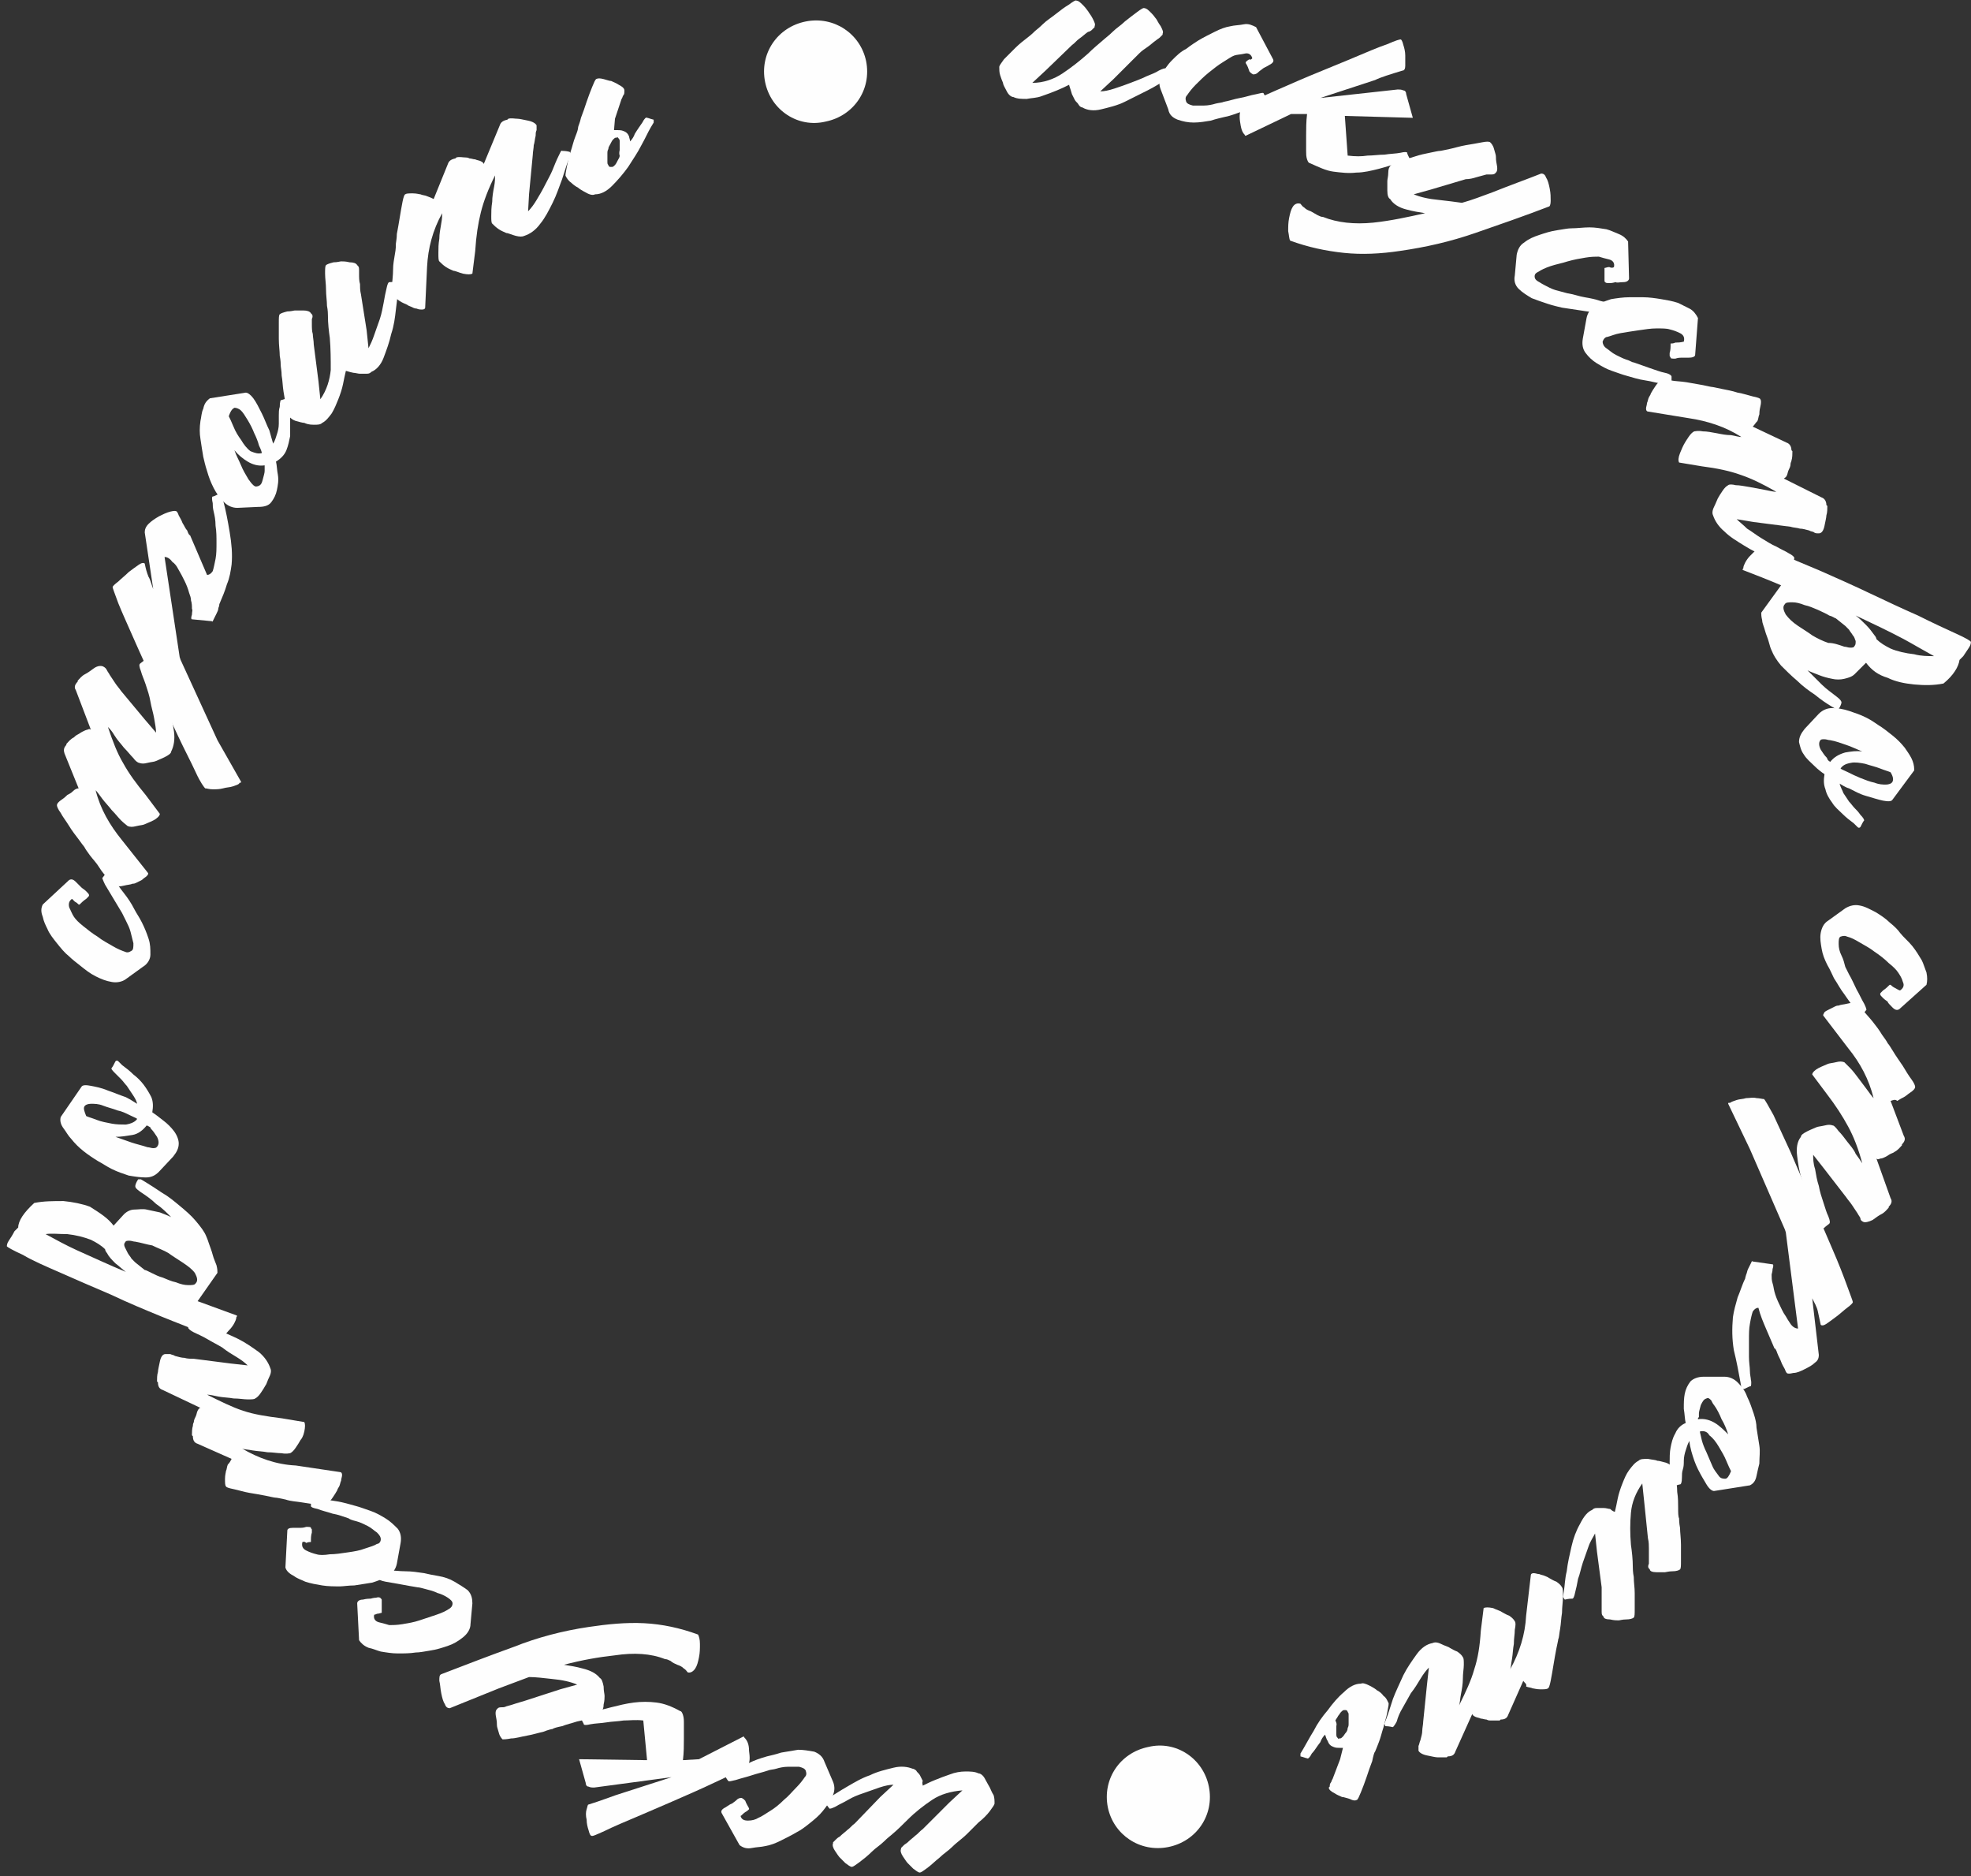 <?xml version="1.0" encoding="UTF-8"?> <svg xmlns="http://www.w3.org/2000/svg" width="207" height="197" viewBox="0 0 207 197" fill="none"><rect x="0" y="0" width="207" height="197" fill="#333333" stroke="none"/><path d="M80.352 8.603C79.757 5.628 81.641 2.851 84.616 2.256C87.591 1.661 90.367 3.545 90.962 6.421C91.557 9.396 89.673 12.172 86.698 12.768C83.823 13.462 80.947 11.578 80.352 8.603Z" fill="#FEFEFE"></path><path d="M112.283 8.9C111.886 9.098 111.489 9.297 110.994 9.495C110.498 9.693 110.002 9.892 109.407 10.09C108.911 10.288 108.316 10.288 107.82 10.387C107.325 10.387 106.829 10.387 106.432 10.189C106.234 10.189 105.936 9.991 105.738 9.594C105.54 9.197 105.341 8.9 105.341 8.702C105.242 8.503 105.143 8.206 105.044 7.908C104.945 7.611 104.945 7.313 104.945 7.016C104.945 6.917 105.143 6.619 105.44 6.223C105.837 5.826 106.234 5.429 106.63 5.033C107.027 4.636 107.523 4.239 107.92 3.942C108.316 3.644 108.614 3.347 108.713 3.248C108.812 3.148 109.109 2.95 109.506 2.553C109.903 2.157 110.399 1.859 110.894 1.463C111.39 1.066 111.787 0.769 112.283 0.471C112.679 0.174 112.977 -0.025 113.076 0.074C113.274 0.074 113.473 0.273 113.77 0.57C114.068 0.868 114.167 1.066 114.266 1.165C114.365 1.364 114.564 1.562 114.762 1.958C114.96 2.355 115.059 2.553 114.96 2.752V2.851C114.861 2.95 114.762 3.049 114.663 3.148C114.564 3.248 114.365 3.347 114.266 3.347C113.969 3.545 113.671 3.843 113.374 4.041C113.076 4.239 112.878 4.537 112.58 4.735L109.804 7.413L108.415 8.702C109.605 8.702 110.696 8.305 111.589 7.71C112.481 7.115 113.374 6.421 114.266 5.628C114.762 5.132 115.357 4.636 116.051 4.041C116.15 3.942 116.448 3.743 116.844 3.347C117.241 2.95 117.737 2.653 118.133 2.256C118.629 1.859 119.026 1.562 119.423 1.264C119.819 0.967 120.117 0.769 120.216 0.868C120.414 0.868 120.613 1.066 120.91 1.364C121.208 1.661 121.307 1.859 121.406 1.958C121.505 2.058 121.604 2.355 121.902 2.752C122.1 3.148 122.199 3.347 122.1 3.545V3.644C122.001 3.743 121.902 3.843 121.803 3.942C121.703 4.041 121.505 4.14 121.406 4.239C121.108 4.438 120.811 4.735 120.513 4.933C120.216 5.132 119.918 5.33 119.621 5.628L116.943 8.305L115.555 9.594C115.952 9.594 116.448 9.495 117.043 9.297C117.638 9.098 118.233 8.9 118.728 8.702C119.224 8.503 119.819 8.305 120.414 8.008C120.91 7.809 121.406 7.611 121.703 7.413C122.1 7.214 122.398 7.115 122.497 7.214C122.596 7.313 122.695 7.512 122.992 7.809C122.992 7.809 122.992 7.908 122.893 8.107L122.398 8.404C121.902 8.702 121.307 9.098 120.513 9.495C119.72 9.892 118.927 10.288 118.133 10.685C117.34 11.082 116.448 11.28 115.654 11.478C114.861 11.677 114.167 11.577 113.671 11.28C113.572 11.28 113.374 11.181 113.274 10.982C113.175 10.784 112.977 10.685 112.878 10.487C112.779 10.288 112.679 10.09 112.58 9.892C112.382 9.197 112.283 8.999 112.283 8.9Z" fill="#FEFEFE"></path><path d="M131.521 6.123C131.421 5.727 131.124 5.528 130.727 5.628C130.331 5.727 129.934 5.727 129.636 5.826C129.339 5.925 128.942 6.223 128.446 6.52C127.951 6.818 127.455 7.214 126.959 7.611C126.463 8.008 125.967 8.503 125.571 8.9C125.174 9.297 124.877 9.693 124.678 9.991C124.48 10.189 124.48 10.387 124.579 10.685C124.678 10.883 124.877 10.982 125.273 11.082C125.67 11.082 126.067 11.082 126.463 11.082C126.86 11.082 127.356 10.982 127.653 10.883C128.05 10.784 128.347 10.784 128.546 10.685C129.141 10.586 129.636 10.387 130.231 10.288C130.826 10.189 131.322 9.991 131.917 9.892C132.413 9.792 132.611 9.693 132.711 9.792C132.711 9.892 132.909 10.09 133.107 10.387C133.107 10.387 133.008 10.487 132.909 10.685L132.413 10.883C131.818 11.181 131.124 11.379 130.529 11.677C129.934 11.875 129.24 12.172 128.645 12.272C128.248 12.371 127.752 12.47 127.157 12.668C126.562 12.767 125.967 12.867 125.372 12.867C124.777 12.867 124.282 12.767 123.687 12.569C123.191 12.371 122.794 12.073 122.695 11.478L121.902 9.396C121.703 8.9 121.703 8.404 122.001 7.809C122.298 7.313 122.596 6.818 123.092 6.322C123.587 5.826 123.984 5.429 124.579 5.132C125.075 4.735 125.571 4.438 125.868 4.239C126.364 3.942 126.959 3.644 127.554 3.347C128.149 3.049 128.645 2.851 129.24 2.752C129.636 2.653 130.132 2.653 130.628 2.553C131.124 2.454 131.521 2.653 131.917 2.851L133.702 6.223C133.801 6.421 133.702 6.619 133.306 6.818C133.008 7.016 132.711 7.115 132.611 7.214C132.512 7.313 132.314 7.413 132.116 7.611C131.917 7.809 131.719 7.809 131.62 7.809C131.521 7.809 131.521 7.71 131.421 7.71C131.322 7.611 131.322 7.611 131.223 7.512C131.124 7.214 131.025 6.917 130.826 6.619V6.52C130.926 6.421 131.025 6.322 131.223 6.223C131.322 6.322 131.421 6.223 131.521 6.123Z" fill="#FEFEFE"></path><path d="M138.66 10.288L146.792 9.396C146.99 9.396 147.189 9.396 147.387 9.495C147.585 9.495 147.684 9.693 147.684 9.892L148.379 12.371L141.239 12.172L141.536 16.337C142.33 16.436 143.024 16.436 143.619 16.337C144.214 16.337 144.809 16.238 145.404 16.238C145.999 16.139 146.594 16.139 147.089 16.04C147.486 15.941 147.784 15.941 147.784 16.04C147.784 16.139 147.883 16.337 148.081 16.734C148.081 16.734 147.982 16.833 147.883 16.932L147.288 17.032C146.395 17.23 145.602 17.527 144.809 17.726C144.015 17.924 143.222 18.122 142.429 18.122C141.635 18.221 140.842 18.122 140.049 18.023C139.255 17.924 138.462 17.527 137.57 17.131C137.471 17.131 137.371 17.032 137.272 16.734C137.173 16.436 137.173 16.139 137.173 15.841C137.173 15.544 137.173 15.147 137.173 14.85C137.173 14.552 137.173 14.354 137.173 14.255C137.173 13.561 137.173 12.767 137.272 11.974H135.586L130.827 14.255C130.827 14.255 130.727 14.255 130.727 14.156C130.43 13.858 130.331 13.462 130.232 12.767C130.132 12.073 130.232 11.578 130.43 11.28C130.529 11.181 131.025 10.883 132.215 10.288C133.306 9.793 134.694 9.198 136.281 8.503C137.867 7.809 139.652 7.115 141.536 6.322C143.42 5.528 144.809 4.933 145.701 4.636C146.594 4.239 146.99 4.14 147.089 4.14C147.189 4.14 147.288 4.338 147.387 4.735C147.486 5.033 147.585 5.429 147.585 5.826C147.585 6.223 147.585 6.619 147.585 6.917C147.585 7.214 147.486 7.413 147.288 7.413C145.999 7.809 145.007 8.107 144.412 8.404L138.66 10.288Z" fill="#FEFEFE"></path><path d="M149.668 22.386C149.073 22.287 148.379 22.188 147.684 21.99C146.891 21.791 146.296 21.395 145.999 20.899C145.8 20.8 145.701 20.502 145.701 20.006C145.701 19.511 145.701 19.213 145.701 19.015C145.701 18.816 145.8 18.519 145.8 18.122C145.8 17.726 145.899 17.527 146.098 17.329C146.197 17.23 146.494 17.032 146.99 16.932C147.486 16.734 147.982 16.635 148.577 16.436C149.172 16.238 149.668 16.139 150.163 16.04C150.659 15.941 151.056 15.841 151.254 15.841C151.353 15.841 151.75 15.742 152.246 15.643C152.742 15.544 153.337 15.346 153.932 15.246C154.527 15.147 155.122 15.048 155.618 14.949C156.113 14.85 156.411 14.85 156.51 14.949C156.609 15.048 156.807 15.246 156.907 15.643C157.006 16.04 157.105 16.238 157.105 16.436C157.105 16.635 157.105 16.833 157.204 17.329C157.303 17.825 157.204 18.023 157.105 18.122L157.006 18.221C156.907 18.321 156.708 18.321 156.609 18.321C156.411 18.321 156.312 18.321 156.113 18.321C155.717 18.42 155.419 18.519 155.023 18.618C154.725 18.717 154.328 18.816 153.932 18.816L150.263 19.907L148.478 20.403C149.172 20.701 150.064 20.899 151.155 20.998C152.048 21.097 152.841 21.196 153.535 21.296C154.626 20.998 155.618 20.601 156.708 20.205C158.692 19.411 160.377 18.816 161.865 18.221C162.063 18.221 162.262 18.321 162.361 18.618C162.559 18.916 162.658 19.312 162.757 19.808C162.857 20.304 162.857 20.701 162.857 21.097C162.857 21.494 162.757 21.692 162.658 21.692C160.08 22.684 157.502 23.576 154.923 24.469C152.345 25.361 149.767 25.956 146.99 26.353C145.007 26.65 143.024 26.75 141.14 26.551C139.255 26.353 137.371 25.956 135.487 25.262C135.388 25.064 135.388 24.766 135.289 24.27C135.289 23.775 135.289 23.378 135.388 22.882C135.487 22.386 135.586 21.99 135.785 21.692C135.983 21.395 136.28 21.296 136.578 21.395C136.677 21.494 136.776 21.692 136.975 21.791C137.173 21.99 137.371 22.089 137.669 22.188C137.867 22.287 138.165 22.485 138.363 22.585C138.561 22.684 138.76 22.783 138.958 22.783C140.445 23.378 142.23 23.576 144.214 23.378C146.098 23.18 147.883 22.783 149.668 22.386Z" fill="#FEFEFE"></path><path d="M169.501 28.039C169.6 27.642 169.401 27.345 169.005 27.245C168.608 27.146 168.211 27.047 167.914 26.948C167.616 26.948 167.121 26.948 166.526 27.047C165.931 27.146 165.336 27.245 164.641 27.444C164.046 27.642 163.451 27.741 162.857 27.939C162.262 28.138 161.865 28.336 161.567 28.535C161.369 28.634 161.171 28.733 161.171 29.03C161.171 29.229 161.27 29.427 161.667 29.625C161.964 29.824 162.361 30.022 162.757 30.22C163.154 30.419 163.551 30.518 163.947 30.617C164.344 30.716 164.641 30.815 164.741 30.815C165.336 30.914 165.831 31.113 166.426 31.212C167.021 31.311 167.517 31.41 168.112 31.609C168.608 31.708 168.806 31.807 168.806 31.906C168.806 32.005 168.806 32.303 168.906 32.699C168.906 32.699 168.806 32.799 168.608 32.898L168.013 32.799C167.319 32.799 166.625 32.699 166.03 32.6C165.336 32.501 164.741 32.402 164.046 32.303C163.65 32.204 163.154 32.104 162.559 31.906C161.964 31.708 161.369 31.509 160.873 31.311C160.377 31.014 159.882 30.716 159.485 30.32C159.088 29.923 158.989 29.427 159.088 28.931L159.287 26.75C159.386 26.254 159.584 25.758 160.08 25.46C160.576 25.064 161.072 24.865 161.667 24.667C162.262 24.469 162.857 24.27 163.551 24.171C164.245 24.072 164.641 23.973 165.038 23.973C165.633 23.973 166.327 23.874 166.922 23.874C167.517 23.874 168.112 23.973 168.707 24.072C169.104 24.171 169.501 24.37 169.996 24.568C170.492 24.766 170.79 25.064 170.988 25.361L171.087 29.229C171.087 29.427 170.889 29.625 170.492 29.625C170.095 29.625 169.798 29.724 169.699 29.625C169.6 29.625 169.401 29.724 169.104 29.724C168.806 29.724 168.608 29.724 168.608 29.625C168.509 29.625 168.509 29.526 168.509 29.427C168.509 29.328 168.509 29.229 168.509 29.13C168.509 28.832 168.509 28.535 168.509 28.138C168.608 28.138 168.806 28.039 169.005 28.039C169.203 28.138 169.401 28.138 169.501 28.039Z" fill="#FEFEFE"></path><path d="M176.839 35.873C176.938 35.476 176.839 35.179 176.442 34.98C176.045 34.782 175.748 34.683 175.351 34.584C175.054 34.484 174.558 34.484 173.963 34.484C173.368 34.484 172.773 34.584 172.079 34.683C171.385 34.782 170.79 34.881 170.195 34.98C169.6 35.079 169.203 35.278 168.806 35.377C168.608 35.377 168.41 35.575 168.311 35.873C168.311 36.071 168.41 36.369 168.707 36.567C169.005 36.765 169.302 37.063 169.699 37.261C170.096 37.459 170.492 37.658 170.79 37.757C171.186 37.856 171.385 38.054 171.583 38.054C172.178 38.253 172.674 38.451 173.269 38.649C173.864 38.848 174.36 39.046 174.855 39.145C175.351 39.244 175.55 39.443 175.55 39.542C175.55 39.641 175.55 39.938 175.55 40.335C175.55 40.335 175.45 40.434 175.252 40.434L174.756 40.335C174.062 40.236 173.467 40.038 172.773 39.938C172.079 39.839 171.484 39.641 170.79 39.443C170.393 39.343 169.897 39.145 169.302 38.947C168.707 38.748 168.211 38.451 167.716 38.154C167.22 37.856 166.823 37.459 166.526 37.063C166.228 36.666 166.129 36.17 166.228 35.575L166.625 33.394C166.724 32.898 167.021 32.402 167.517 32.105C168.013 31.807 168.608 31.609 169.203 31.41C169.798 31.311 170.492 31.212 171.087 31.212C171.682 31.212 172.277 31.212 172.575 31.212C173.17 31.212 173.864 31.311 174.459 31.41C175.054 31.509 175.649 31.609 176.244 31.807C176.64 32.005 177.037 32.204 177.434 32.402C177.83 32.6 178.128 32.997 178.326 33.394L178.029 37.261C178.029 37.459 177.731 37.559 177.335 37.559C176.938 37.559 176.64 37.559 176.541 37.559C176.442 37.559 176.244 37.559 175.946 37.658C175.649 37.658 175.45 37.658 175.45 37.559C175.45 37.459 175.351 37.459 175.351 37.36C175.351 37.261 175.351 37.162 175.351 37.063C175.45 36.765 175.45 36.468 175.45 36.071C175.55 36.071 175.748 36.071 175.946 35.972C176.64 35.972 176.74 35.873 176.839 35.873Z" fill="#FEFEFE"></path><path d="M184.078 44.797L187.648 46.483C187.945 46.582 188.143 46.88 188.143 47.276L188.243 47.376C188.243 47.673 188.243 48.07 188.143 48.367C188.143 48.467 188.044 48.566 188.044 48.764C188.044 48.962 187.945 49.161 187.846 49.359C187.747 49.557 187.747 49.756 187.648 49.954C187.548 50.152 187.449 50.152 187.35 50.252L191.317 52.235C191.614 52.334 191.812 52.631 191.812 53.028L191.912 53.127C191.912 53.425 191.912 53.821 191.812 54.119C191.812 54.317 191.713 54.714 191.614 55.21C191.515 55.706 191.317 56.003 191.019 56.003C190.821 56.003 190.622 56.003 190.523 55.904C190.424 55.805 190.127 55.805 190.028 55.706C189.631 55.606 189.333 55.507 189.036 55.507C188.738 55.408 188.342 55.408 188.044 55.309L184.177 54.813L182.392 54.516C182.689 54.813 183.086 55.111 183.483 55.507C183.978 55.805 184.474 56.201 184.97 56.499C185.466 56.796 186.061 57.193 186.557 57.391C187.053 57.689 187.548 57.887 187.846 58.086C188.243 58.284 188.441 58.482 188.441 58.581C188.441 58.68 188.342 58.978 188.342 59.375C188.342 59.375 188.243 59.375 188.044 59.474L187.548 59.275C187.053 59.077 186.358 58.78 185.565 58.482C184.772 58.185 183.978 57.788 183.185 57.292C182.392 56.796 181.698 56.4 181.103 55.805C180.508 55.309 180.111 54.714 179.913 54.119C179.814 53.921 179.814 53.623 180.012 53.226C180.21 52.83 180.309 52.532 180.409 52.334C180.508 52.136 180.706 51.838 180.904 51.541C181.103 51.243 181.301 51.045 181.499 50.946C181.599 50.846 181.896 50.846 182.293 50.946C182.689 50.946 183.185 51.045 183.78 51.144C184.276 51.243 184.871 51.342 185.367 51.441C185.863 51.541 186.259 51.64 186.557 51.64C185.168 50.846 183.978 50.252 182.789 49.855C181.698 49.458 180.309 49.161 178.723 48.962L176.343 48.566C176.244 48.367 176.244 48.07 176.442 47.574C176.64 47.078 176.739 46.88 176.839 46.682C176.938 46.483 177.136 46.186 177.334 45.888C177.533 45.591 177.731 45.392 177.929 45.293C178.029 45.293 178.326 45.194 178.822 45.293C179.318 45.293 179.714 45.392 180.309 45.492C180.805 45.591 181.301 45.69 181.797 45.69C182.293 45.789 182.689 45.888 182.888 45.888C181.202 44.797 179.318 44.203 177.334 43.905L173.07 43.211C172.971 43.211 172.872 43.112 172.872 42.913C172.872 42.715 172.971 42.517 172.971 42.318C173.07 42.12 173.07 41.922 173.17 41.723C173.269 41.525 173.368 41.426 173.368 41.327C173.467 41.128 173.665 40.831 173.864 40.533C174.062 40.236 174.26 40.038 174.459 39.938C174.558 39.839 174.855 39.839 175.45 39.938C175.946 40.038 176.541 40.038 177.136 40.137C177.731 40.236 178.227 40.335 178.822 40.434C179.318 40.533 179.714 40.633 179.814 40.633C179.913 40.633 180.309 40.732 180.805 40.831C181.301 40.93 181.896 41.029 182.491 41.227C183.086 41.327 183.681 41.525 184.078 41.624C184.573 41.723 184.871 41.822 184.871 41.922C184.97 42.021 184.97 42.318 184.871 42.715C184.772 43.112 184.772 43.409 184.772 43.508C184.673 43.707 184.673 44.004 184.573 44.203C184.375 44.401 184.276 44.599 184.078 44.797Z" fill="#FEFEFE"></path><path d="M195.977 69.589L194.787 70.779C194.49 71.076 194.093 71.175 193.697 71.274C193.3 71.374 192.804 71.374 192.408 71.274C191.912 71.175 191.515 71.076 191.019 70.878C190.523 70.68 190.226 70.58 189.829 70.382C190.325 70.878 190.821 71.374 191.317 71.869C191.813 72.365 192.408 72.762 192.903 73.159C193.3 73.456 193.399 73.654 193.399 73.754C193.399 73.853 193.3 74.15 193.102 74.448C193.102 74.448 193.003 74.448 192.804 74.448L192.308 74.15C191.813 73.853 191.218 73.456 190.623 72.96C190.028 72.564 189.333 72.068 188.738 71.473C188.143 70.977 187.548 70.382 187.053 69.886C186.557 69.291 186.259 68.795 186.061 68.299C185.962 68.101 185.863 67.804 185.764 67.407C185.664 67.01 185.466 66.614 185.367 66.217C185.268 65.82 185.069 65.424 185.069 65.126C184.97 64.73 184.97 64.531 184.97 64.333L187.053 61.457C185.664 60.862 184.375 60.366 183.086 59.87C182.987 59.87 182.987 59.771 183.086 59.672C183.086 59.474 183.185 59.276 183.284 59.077C183.384 58.879 183.582 58.581 183.78 58.383C183.979 58.185 184.177 57.986 184.375 57.788C184.574 57.59 184.772 57.491 184.97 57.491C185.069 57.491 185.764 57.689 186.854 58.086C187.945 58.581 189.333 59.176 191.019 59.87C192.606 60.565 194.391 61.358 196.275 62.251C198.159 63.143 199.845 63.936 201.431 64.63C203.018 65.424 204.307 66.019 205.398 66.515C206.489 67.01 206.985 67.308 206.985 67.407C206.985 67.506 206.985 67.704 206.786 68.002C206.588 68.299 206.39 68.597 206.191 68.894C206.092 68.994 205.993 69.093 205.795 69.291C205.696 69.985 205.2 70.878 204.109 71.77C203.117 71.969 202.126 71.969 201.035 71.869C200.043 71.77 199.052 71.572 198.258 71.175C197.267 70.878 196.572 70.382 195.977 69.589ZM193.697 67.903C193.895 67.903 194.093 68.002 194.292 68.002C194.589 68.002 194.688 68.002 194.787 67.804C194.887 67.704 194.887 67.506 194.887 67.308C194.787 67.109 194.787 66.911 194.589 66.713C194.49 66.515 194.292 66.316 194.192 66.118C193.994 65.92 193.895 65.82 193.796 65.721L192.804 64.928C192.705 64.928 192.507 64.73 192.11 64.63C191.813 64.432 191.317 64.234 190.92 64.035C190.424 63.837 190.028 63.639 189.532 63.54C189.036 63.341 188.639 63.242 188.243 63.242C187.846 63.242 187.548 63.242 187.449 63.441C187.251 63.639 187.251 63.936 187.449 64.333L187.548 64.531C187.846 64.928 188.243 65.325 188.838 65.721C189.433 66.118 189.928 66.415 190.325 66.713C190.821 67.01 191.416 67.308 192.011 67.506C192.606 67.506 193.102 67.704 193.697 67.903ZM203.117 68.894C202.026 68.299 201.035 67.704 199.944 67.109C198.258 66.217 196.572 65.424 194.887 64.63C195.283 64.928 195.581 65.225 195.977 65.622C196.374 66.019 196.572 66.316 196.87 66.713C196.969 66.812 197.068 67.01 197.068 67.109C197.465 67.506 197.961 67.804 198.556 68.101C199.25 68.399 200.142 68.597 201.035 68.696C201.729 68.894 202.522 68.894 203.117 68.894Z" fill="#FEFEFE"></path><path d="M193.201 82.282C193.3 82.678 193.498 82.976 193.597 83.273C193.796 83.571 193.994 83.868 194.192 84.166C194.391 84.364 194.589 84.662 194.787 84.86C194.986 85.058 195.184 85.257 195.382 85.554C195.68 85.852 195.779 86.05 195.779 86.149C195.68 86.248 195.581 86.447 195.382 86.843C195.283 86.942 195.184 86.942 195.085 86.843L194.688 86.447C194.292 86.149 193.895 85.852 193.498 85.455C193.102 85.058 192.705 84.761 192.408 84.265C192.11 83.868 191.813 83.373 191.713 82.877C191.515 82.381 191.515 81.885 191.614 81.29C191.317 81.092 190.92 80.794 190.523 80.397C190.127 80.001 189.73 79.703 189.433 79.208C189.135 78.811 189.036 78.315 188.937 77.918C188.937 77.423 189.135 77.026 189.532 76.53L191.019 74.944C191.416 74.547 191.912 74.349 192.408 74.349C193.003 74.349 193.597 74.448 194.192 74.646C194.787 74.844 195.382 75.043 195.977 75.34C196.572 75.638 196.969 75.935 197.267 76.133C197.762 76.431 198.258 76.828 198.754 77.224C199.25 77.621 199.647 78.018 200.043 78.513C200.241 78.811 200.539 79.208 200.737 79.604C200.936 80.001 201.035 80.397 201.035 80.794V80.893L198.754 83.968C198.655 84.166 198.258 84.166 197.762 84.067C197.267 83.968 196.672 83.769 195.977 83.571C195.283 83.373 194.787 83.075 194.192 82.778C193.796 82.678 193.399 82.381 193.201 82.282ZM192.209 80.001C192.606 79.505 193.102 79.208 193.796 79.009C194.391 78.91 194.986 78.811 195.581 78.91C195.085 78.712 194.49 78.414 193.895 78.216C193.3 78.018 192.804 77.819 192.209 77.72C192.011 77.72 191.813 77.621 191.614 77.621C191.317 77.621 191.218 77.621 191.118 77.819C191.019 78.018 191.019 78.315 191.218 78.712C191.416 79.009 191.614 79.307 191.713 79.406C191.813 79.505 191.912 79.604 191.912 79.703C192.011 79.902 192.11 79.902 192.209 80.001ZM193.3 80.695C193.399 80.794 193.697 80.893 194.093 81.092C194.49 81.29 194.887 81.488 195.382 81.687C195.878 81.885 196.374 82.083 196.87 82.183C197.366 82.381 197.762 82.381 198.06 82.381C198.357 82.381 198.655 82.282 198.754 82.083C198.853 81.885 198.853 81.588 198.556 81.092C198.357 80.993 197.961 80.893 197.465 80.695C196.969 80.497 196.473 80.397 195.878 80.199C195.382 80.1 194.787 80.001 194.391 80.1C193.796 80.199 193.498 80.397 193.3 80.695Z" fill="#FEFEFE"></path><path d="M199.547 103.999C199.845 103.8 200.043 103.503 199.845 103.106C199.746 102.709 199.547 102.412 199.349 102.114C199.151 101.817 198.853 101.519 198.357 101.123C197.961 100.726 197.465 100.33 196.87 99.933C196.374 99.536 195.779 99.239 195.283 98.941C194.787 98.644 194.391 98.445 193.994 98.346C193.796 98.247 193.598 98.247 193.3 98.346C193.102 98.445 193.102 98.743 193.102 99.139C193.102 99.536 193.201 99.933 193.399 100.33C193.598 100.726 193.697 101.123 193.796 101.519C193.994 101.916 194.093 102.114 194.193 102.313C194.49 102.809 194.688 103.304 194.986 103.899C195.283 104.395 195.482 104.891 195.779 105.387C195.977 105.784 196.077 106.081 195.977 106.081C195.878 106.18 195.779 106.379 195.482 106.676C195.482 106.676 195.382 106.676 195.184 106.577L194.887 106.081C194.49 105.486 194.093 104.99 193.697 104.395C193.3 103.899 193.003 103.304 192.606 102.709C192.408 102.313 192.209 101.817 191.912 101.321C191.614 100.726 191.416 100.23 191.317 99.635C191.218 99.04 191.118 98.545 191.218 97.95C191.317 97.454 191.515 96.958 192.011 96.66L193.796 95.371C194.292 95.074 194.787 94.975 195.283 95.074C195.878 95.173 196.374 95.471 196.969 95.768C197.465 96.065 198.06 96.462 198.457 96.859C198.952 97.255 199.349 97.652 199.547 97.95C199.944 98.445 200.44 98.842 200.837 99.338C201.233 99.834 201.531 100.33 201.828 100.825C202.026 101.222 202.126 101.619 202.324 102.114C202.423 102.61 202.423 103.007 202.324 103.404L199.448 105.982C199.25 106.081 199.052 106.081 198.754 105.784C198.457 105.486 198.258 105.288 198.258 105.189C198.159 105.089 197.961 104.99 197.762 104.792C197.564 104.594 197.465 104.494 197.465 104.395C197.465 104.296 197.465 104.296 197.564 104.197C197.663 104.098 197.663 104.098 197.762 103.999C198.06 103.8 198.258 103.602 198.457 103.404H198.556C198.655 103.503 198.754 103.602 198.952 103.701C199.151 103.8 199.448 103.999 199.547 103.999Z" fill="#FEFEFE"></path><path d="M198.556 115.601L199.944 119.27C200.142 119.567 200.043 119.865 199.746 120.162V120.262C199.547 120.46 199.349 120.757 198.952 120.956C198.853 121.055 198.754 121.055 198.556 121.154C198.357 121.253 198.258 121.352 198.06 121.451C197.862 121.551 197.663 121.65 197.465 121.65C197.267 121.749 197.167 121.749 197.068 121.65L198.556 125.815C198.754 126.112 198.655 126.41 198.357 126.707V126.806C198.159 127.005 197.961 127.302 197.564 127.501C197.366 127.6 197.068 127.798 196.672 128.096C196.275 128.294 195.878 128.393 195.68 128.294C195.482 128.195 195.382 128.096 195.382 127.897C195.283 127.699 195.184 127.6 195.085 127.401C194.887 127.104 194.688 126.806 194.49 126.509C194.292 126.211 194.093 126.013 193.895 125.716L191.515 122.641L190.424 121.253C190.424 121.65 190.424 122.146 190.623 122.741C190.722 123.336 190.821 123.931 191.019 124.526C191.118 125.121 191.317 125.716 191.515 126.311C191.713 126.906 191.813 127.302 192.011 127.699C192.209 128.195 192.209 128.393 192.11 128.492C192.011 128.591 191.813 128.69 191.515 128.988C191.515 128.988 191.416 128.889 191.218 128.79L191.019 128.294C190.722 127.798 190.424 127.104 190.127 126.311C189.73 125.517 189.433 124.625 189.234 123.831C188.937 122.939 188.838 122.146 188.738 121.352C188.639 120.559 188.738 119.865 189.135 119.369C189.135 119.171 189.433 118.972 189.829 118.774C190.226 118.576 190.523 118.477 190.722 118.377C190.92 118.278 191.218 118.278 191.614 118.179C192.011 118.08 192.209 118.08 192.507 118.179C192.606 118.179 192.804 118.377 193.102 118.774C193.399 119.072 193.697 119.468 193.994 119.865C194.292 120.262 194.688 120.658 194.887 121.154C195.184 121.551 195.382 121.848 195.581 122.146C195.184 120.658 194.688 119.369 194.093 118.278C193.498 117.187 192.804 116.097 191.812 114.807L190.325 112.824C190.325 112.626 190.623 112.328 191.019 112.13C191.416 111.932 191.713 111.833 191.912 111.733C192.11 111.634 192.407 111.634 192.804 111.535C193.201 111.436 193.399 111.436 193.697 111.535C193.796 111.634 193.994 111.833 194.292 112.13C194.589 112.428 194.887 112.824 195.184 113.221C195.482 113.618 195.779 114.014 196.077 114.411C196.374 114.807 196.572 115.105 196.771 115.303C196.275 113.32 195.382 111.634 194.093 110.048L191.515 106.676C191.416 106.577 191.515 106.478 191.614 106.279C191.713 106.18 191.912 106.081 192.11 105.982C192.308 105.883 192.507 105.784 192.705 105.684C192.903 105.585 193.002 105.585 193.102 105.585C193.3 105.486 193.597 105.486 193.994 105.387C194.391 105.288 194.589 105.288 194.887 105.387C194.986 105.387 195.283 105.585 195.581 105.982C195.878 106.379 196.275 106.775 196.672 107.271C197.068 107.767 197.366 108.163 197.663 108.659C197.961 109.056 198.159 109.353 198.258 109.552C198.357 109.651 198.556 109.948 198.853 110.444C199.151 110.94 199.448 111.337 199.845 111.932C200.142 112.428 200.44 112.923 200.737 113.32C201.035 113.717 201.134 114.014 201.134 114.113C201.134 114.312 200.936 114.51 200.638 114.708C200.341 114.907 200.142 115.105 199.944 115.204C199.746 115.303 199.547 115.402 199.25 115.601C199.051 115.402 198.853 115.502 198.556 115.601Z" fill="#FEFEFE"></path><path d="M190.325 136.326L191.019 142.276C191.019 142.574 190.92 142.871 190.623 143.069C190.325 143.367 189.928 143.565 189.532 143.764C189.135 143.962 188.739 144.16 188.342 144.16C187.945 144.259 187.747 144.259 187.648 144.16C187.648 144.16 187.549 144.061 187.449 143.764C187.35 143.565 187.152 143.268 187.053 142.97C186.954 142.673 186.755 142.375 186.656 142.078C186.557 141.78 186.458 141.582 186.359 141.582C186.061 140.888 185.764 140.194 185.466 139.499C185.169 138.805 184.871 138.111 184.673 137.318C184.474 137.318 184.276 137.417 184.078 137.714C183.979 138.012 183.879 138.409 183.78 139.004C183.681 139.499 183.681 140.094 183.681 140.689C183.681 141.284 183.681 141.879 183.681 142.474C183.681 143.069 183.78 143.565 183.78 143.962C183.78 144.359 183.879 144.656 183.879 144.854C183.979 145.251 183.879 145.548 183.879 145.548C183.78 145.548 183.582 145.648 183.185 145.846C183.086 145.846 183.086 145.846 182.987 145.846C182.987 145.747 182.987 145.747 182.888 145.747L182.789 145.152C182.59 144.061 182.392 142.97 182.095 141.78C181.896 140.59 181.896 139.499 181.995 138.309C182.094 137.615 182.293 136.921 182.491 136.227C182.789 135.533 182.987 134.839 183.284 134.244C183.284 134.244 183.284 134.145 183.384 133.847C183.483 133.649 183.483 133.45 183.582 133.252C183.681 133.054 183.78 132.855 183.879 132.657C183.979 132.459 183.979 132.36 184.078 132.459L186.16 132.756C186.259 132.756 186.259 132.955 186.16 133.252C186.16 133.55 186.061 133.748 186.061 133.847C186.061 134.145 186.061 134.442 186.16 134.74C186.259 135.037 186.259 135.235 186.359 135.632C186.458 136.029 186.656 136.525 186.854 136.921C187.053 137.318 187.251 137.814 187.549 138.21C187.648 138.409 187.846 138.706 188.044 139.004C188.243 139.301 188.54 139.499 188.838 139.499L187.549 129.385L187.449 129.087L183.78 120.658L181.5 115.898C181.5 115.799 181.5 115.799 181.599 115.799H181.698C181.797 115.7 182.094 115.601 182.392 115.502C182.689 115.403 183.086 115.403 183.384 115.303C183.78 115.303 184.078 115.204 184.474 115.303C184.772 115.303 185.069 115.403 185.268 115.403C185.367 115.502 185.664 115.997 186.259 117.088C186.755 118.179 187.35 119.468 188.044 120.956C188.739 122.542 189.433 124.228 190.226 126.013C191.019 127.798 191.713 129.484 192.408 131.07C193.102 132.657 193.598 133.946 193.994 135.037C194.391 136.128 194.589 136.624 194.589 136.723C194.589 136.822 194.391 137.02 193.994 137.318C193.598 137.615 193.3 137.913 192.903 138.21C192.507 138.508 192.11 138.805 191.813 139.004C191.515 139.202 191.317 139.202 191.218 139.103C191.118 138.607 191.019 138.21 190.92 137.714C190.821 137.219 190.523 136.723 190.325 136.326Z" fill="#FEFEFE"></path><path d="M177.434 151.3C177.235 151.598 177.136 151.994 177.037 152.292C176.938 152.589 176.839 152.986 176.839 153.383C176.839 153.68 176.839 153.977 176.74 154.275C176.64 154.572 176.64 154.87 176.64 155.167C176.64 155.663 176.541 155.862 176.442 155.862C176.343 155.862 176.145 155.961 175.649 156.06C175.55 156.06 175.45 155.961 175.45 155.762V155.167C175.45 154.672 175.351 154.176 175.351 153.581C175.351 153.085 175.351 152.49 175.45 151.994C175.55 151.498 175.649 151.003 175.946 150.507C176.145 150.011 176.541 149.614 177.037 149.416C176.938 149.019 176.938 148.523 176.839 147.928C176.839 147.333 176.839 146.838 176.938 146.342C177.037 145.846 177.235 145.449 177.533 145.053C177.83 144.755 178.326 144.557 178.921 144.557H181.103C181.599 144.557 182.094 144.755 182.491 145.152C182.888 145.549 183.284 146.044 183.483 146.639C183.78 147.234 183.979 147.829 184.177 148.424C184.375 149.019 184.474 149.515 184.474 149.912C184.574 150.507 184.673 151.201 184.772 151.796C184.871 152.391 184.772 152.986 184.772 153.68C184.673 154.077 184.574 154.473 184.474 154.969C184.375 155.465 184.177 155.762 183.78 155.961L180.012 156.556C179.814 156.556 179.516 156.357 179.219 155.862C178.921 155.366 178.624 154.87 178.326 154.275C178.029 153.68 177.83 153.085 177.632 152.391C177.533 151.994 177.434 151.598 177.434 151.3ZM178.326 149.019C179.02 148.92 179.615 149.118 180.111 149.416C180.607 149.713 181.103 150.209 181.5 150.606C181.301 150.011 181.103 149.515 180.805 149.019C180.607 148.523 180.31 147.928 180.012 147.532C179.913 147.433 179.814 147.234 179.715 147.036C179.516 146.838 179.417 146.739 179.219 146.838C178.921 146.937 178.822 147.135 178.624 147.532C178.525 147.928 178.425 148.226 178.425 148.424C178.425 148.523 178.425 148.623 178.425 148.821C178.326 148.821 178.326 148.92 178.326 149.019ZM178.525 150.308C178.525 150.408 178.624 150.705 178.723 151.201C178.822 151.598 179.02 152.093 179.219 152.49C179.417 152.986 179.615 153.383 179.814 153.878C180.012 154.374 180.31 154.672 180.508 154.969C180.706 155.267 181.004 155.267 181.202 155.267C181.4 155.267 181.599 154.969 181.797 154.473C181.698 154.275 181.5 153.878 181.301 153.383C181.103 152.887 180.805 152.391 180.508 151.895C180.21 151.399 179.913 151.003 179.516 150.705C179.318 150.308 178.921 150.209 178.525 150.308Z" fill="#FEFEFE"></path><path d="M169.6 158.737C169.699 158.341 169.798 157.845 169.897 157.349C169.996 156.853 170.195 156.258 170.393 155.762C170.591 155.267 170.79 154.771 171.087 154.374C171.385 153.977 171.682 153.581 172.079 153.382C172.277 153.184 172.575 153.184 173.071 153.184C173.566 153.283 173.864 153.283 174.062 153.382C174.261 153.382 174.558 153.482 174.955 153.581C175.252 153.68 175.55 153.878 175.649 154.077C175.748 154.176 175.847 154.473 175.946 154.969C176.045 155.465 176.145 156.06 176.145 156.655C176.244 157.25 176.244 157.845 176.244 158.341C176.244 158.836 176.244 159.233 176.343 159.431C176.343 159.531 176.343 159.927 176.442 160.423C176.442 160.919 176.541 161.514 176.541 162.208C176.541 162.803 176.541 163.398 176.541 163.894C176.541 164.39 176.541 164.687 176.442 164.786C176.343 164.885 176.045 164.985 175.649 164.985C175.252 164.985 174.955 165.084 174.856 165.084C174.657 165.084 174.36 165.084 173.963 165.084C173.566 165.084 173.269 164.985 173.269 164.786L173.17 164.687C173.071 164.588 173.071 164.39 173.17 164.191C173.17 163.993 173.17 163.894 173.17 163.695C173.17 163.299 173.17 162.902 173.17 162.605C173.17 162.307 173.17 161.911 173.071 161.514L172.674 157.646L172.476 155.762C171.781 156.754 171.385 157.746 171.286 158.836C171.186 159.927 171.186 161.018 171.286 162.208C171.385 162.902 171.484 163.696 171.484 164.588C171.484 164.687 171.484 165.084 171.583 165.58C171.583 166.175 171.682 166.67 171.682 167.265C171.682 167.86 171.682 168.455 171.682 168.951C171.682 169.447 171.682 169.745 171.583 169.844C171.484 169.943 171.186 170.042 170.79 170.042C170.393 170.042 170.096 170.141 169.996 170.141C169.798 170.141 169.501 170.141 169.104 170.042C168.707 170.042 168.41 169.943 168.41 169.745L168.311 169.645C168.211 169.546 168.211 169.348 168.211 169.249C168.211 169.15 168.211 168.951 168.211 168.852C168.211 168.455 168.211 168.059 168.211 167.761C168.211 167.464 168.211 167.067 168.211 166.67L167.716 162.902L167.517 161.018C167.319 161.415 167.022 161.811 166.823 162.406C166.625 163.001 166.427 163.497 166.228 164.092C166.03 164.687 165.931 165.282 165.732 165.778C165.633 166.373 165.534 166.77 165.435 167.166C165.336 167.662 165.237 167.86 165.137 167.86C165.038 167.86 164.741 167.86 164.344 167.96C164.344 167.96 164.245 167.86 164.146 167.662L164.245 167.067C164.344 166.472 164.344 165.778 164.542 164.985C164.642 164.092 164.84 163.299 165.038 162.406C165.237 161.514 165.534 160.721 165.931 160.026C166.327 159.233 166.724 158.737 167.22 158.539C167.319 158.44 167.418 158.341 167.716 158.341C167.914 158.341 168.112 158.341 168.41 158.341C168.707 158.341 168.906 158.44 169.104 158.44C169.302 158.638 169.501 158.737 169.6 158.737Z" fill="#FEFEFE"></path><path d="M159.981 176.488L158.394 180.058C158.295 180.355 158.097 180.553 157.601 180.553L157.502 180.653C157.204 180.653 156.808 180.653 156.51 180.653C156.411 180.653 156.312 180.653 156.114 180.553C155.915 180.553 155.717 180.454 155.519 180.454C155.32 180.355 155.122 180.355 154.924 180.256C154.725 180.157 154.626 180.058 154.626 179.958L152.841 183.925C152.742 184.223 152.544 184.421 152.048 184.421L151.949 184.52C151.651 184.52 151.254 184.52 150.957 184.52C150.759 184.52 150.362 184.421 149.866 184.322C149.37 184.223 149.073 184.024 148.974 183.826C148.974 183.628 148.974 183.429 148.974 183.33C149.073 183.132 149.073 182.933 149.172 182.735C149.271 182.338 149.37 182.041 149.37 181.743C149.37 181.446 149.47 181.049 149.47 180.752L149.866 176.884L150.065 175.099C149.767 175.397 149.47 175.794 149.172 176.289C148.875 176.785 148.577 177.281 148.18 177.777C147.883 178.273 147.585 178.868 147.288 179.363C146.99 179.859 146.792 180.355 146.693 180.752C146.495 181.148 146.296 181.347 146.296 181.347C146.197 181.347 145.9 181.248 145.503 181.248C145.503 181.248 145.404 181.148 145.404 180.95L145.602 180.454C145.8 179.958 145.999 179.264 146.296 178.372C146.594 177.579 146.99 176.785 147.387 175.893C147.784 175.099 148.28 174.405 148.775 173.711C149.271 173.017 149.866 172.62 150.461 172.521C150.66 172.422 150.957 172.422 151.354 172.62C151.75 172.819 152.147 172.918 152.246 173.017C152.444 173.116 152.742 173.314 153.039 173.414C153.337 173.612 153.535 173.81 153.634 174.009C153.734 174.108 153.734 174.405 153.734 174.802C153.734 175.199 153.634 175.694 153.634 176.289C153.634 176.785 153.535 177.38 153.436 177.876C153.337 178.372 153.337 178.768 153.238 179.066C153.932 177.678 154.527 176.389 154.824 175.298C155.221 174.108 155.419 172.819 155.519 171.232L155.816 168.852C156.014 168.753 156.312 168.753 156.808 168.852C157.204 169.05 157.601 169.15 157.7 169.249C157.899 169.348 158.196 169.546 158.493 169.645C158.791 169.844 158.989 170.042 159.088 170.24C159.188 170.34 159.188 170.637 159.088 171.133C159.088 171.629 158.989 172.025 158.989 172.62C158.89 173.116 158.89 173.612 158.791 174.207C158.692 174.703 158.692 175.099 158.593 175.298C159.584 173.513 160.179 171.629 160.278 169.645L160.774 165.381C160.774 165.282 160.873 165.183 161.072 165.183C161.27 165.183 161.468 165.282 161.667 165.282C161.865 165.381 162.063 165.381 162.262 165.48C162.46 165.58 162.559 165.58 162.658 165.679C162.857 165.778 163.154 165.976 163.452 166.075C163.749 166.274 163.948 166.472 164.047 166.67C164.146 166.77 164.146 167.067 164.146 167.662C164.146 168.158 164.047 168.753 164.047 169.348C163.948 169.943 163.948 170.439 163.848 171.034C163.749 171.53 163.749 171.926 163.65 172.124C163.65 172.224 163.551 172.62 163.452 173.116C163.353 173.612 163.253 174.207 163.154 174.802C163.055 175.397 162.956 175.992 162.857 176.488C162.758 176.984 162.658 177.281 162.559 177.281C162.46 177.38 162.163 177.38 161.766 177.38C161.369 177.38 161.072 177.281 160.973 177.281C160.774 177.182 160.477 177.182 160.278 177.083C160.378 176.785 160.08 176.686 159.981 176.488Z" fill="#FEFEFE"></path><path d="M139.156 182.14C138.958 182.338 138.76 182.636 138.661 182.933C138.264 183.429 138.066 183.826 137.768 184.123C137.57 184.52 137.371 184.718 137.272 184.619C137.173 184.619 136.975 184.52 136.578 184.421C136.578 184.421 136.578 184.322 136.578 184.123L136.876 183.628C137.173 183.132 137.471 182.537 137.966 181.743C138.363 180.95 138.859 180.256 139.454 179.562C139.95 178.868 140.545 178.174 141.14 177.678C141.735 177.083 142.33 176.785 142.925 176.785C143.123 176.686 143.42 176.785 143.817 176.984C144.214 177.182 144.511 177.38 144.61 177.479C144.809 177.579 145.106 177.777 145.305 178.074C145.602 178.273 145.701 178.57 145.8 178.769C145.9 178.868 145.8 179.165 145.701 179.76C145.602 180.355 145.404 180.851 145.305 181.347C145.106 181.942 145.007 182.438 144.809 182.933C144.61 183.429 144.511 183.727 144.412 183.925C144.313 184.024 144.214 184.421 144.115 184.917C143.916 185.413 143.718 186.008 143.52 186.603C143.321 187.198 143.123 187.693 142.925 188.189C142.726 188.685 142.627 188.883 142.528 188.982C142.33 189.082 142.131 189.082 141.735 188.883C141.338 188.784 141.14 188.685 140.941 188.685C140.743 188.586 140.446 188.487 140.148 188.288C139.751 188.09 139.553 187.892 139.553 187.693L139.652 187.594C139.652 187.495 139.652 187.297 139.751 187.197C139.851 187.098 139.851 186.9 139.95 186.801L140.743 184.718L141.041 183.528C140.941 183.528 140.842 183.528 140.743 183.528C140.545 183.528 140.247 183.528 140.049 183.429C139.751 183.33 139.553 183.132 139.454 182.834C139.256 182.537 139.256 182.338 139.156 182.14ZM140.346 181.248V181.347C140.346 181.446 140.346 181.644 140.346 181.743C140.346 181.942 140.346 182.041 140.346 182.14C140.346 182.239 140.346 182.338 140.446 182.438C140.545 182.537 140.545 182.636 140.644 182.537H140.743C140.842 182.537 140.941 182.438 141.041 182.338C141.14 182.239 141.239 182.041 141.338 181.942C141.437 181.843 141.536 181.644 141.536 181.446C141.636 181.248 141.636 181.148 141.636 181.049V180.95C141.636 180.752 141.636 180.653 141.636 180.454C141.636 180.355 141.636 180.157 141.636 180.058C141.636 179.959 141.636 179.859 141.536 179.76C141.536 179.661 141.437 179.562 141.338 179.562C141.239 179.562 141.239 179.562 141.14 179.562C141.041 179.562 140.941 179.661 140.842 179.76C140.743 179.859 140.644 180.058 140.545 180.157C140.446 180.355 140.346 180.454 140.247 180.653C140.446 181.049 140.346 181.148 140.346 181.248Z" fill="#FEFEFE"></path><path d="M126.959 187.594C127.554 190.569 125.67 193.346 122.695 193.941C119.72 194.536 116.944 192.651 116.349 189.776C115.754 186.801 117.638 184.024 120.613 183.429C123.488 182.735 126.364 184.619 126.959 187.594Z" fill="#FEFEFE"></path><path d="M96.912 187.495C97.309 187.297 97.706 187.098 98.201 186.9C98.697 186.702 99.193 186.503 99.788 186.305C100.284 186.107 100.879 186.007 101.375 186.007C101.87 186.007 102.366 186.007 102.763 186.206C102.961 186.206 103.259 186.404 103.457 186.801C103.655 187.197 103.854 187.495 103.953 187.693C104.052 187.892 104.151 188.189 104.35 188.487C104.449 188.784 104.449 189.082 104.449 189.379C104.449 189.478 104.25 189.776 103.953 190.172C103.655 190.569 103.259 190.966 102.763 191.362C102.366 191.759 101.97 192.156 101.573 192.552C101.176 192.949 100.879 193.147 100.78 193.246C100.68 193.346 100.383 193.544 99.986 193.941C99.59 194.337 99.094 194.635 98.697 195.031C98.201 195.428 97.805 195.825 97.408 196.122C97.011 196.42 96.714 196.618 96.615 196.618C96.416 196.618 96.218 196.42 95.921 196.221C95.623 195.924 95.425 195.726 95.326 195.626C95.226 195.527 95.028 195.23 94.83 194.932C94.631 194.635 94.532 194.337 94.631 194.139V194.04C94.731 193.941 94.83 193.841 94.929 193.742C95.028 193.643 95.226 193.544 95.326 193.445C95.623 193.147 95.921 192.949 96.119 192.751C96.416 192.552 96.615 192.255 96.912 192.056L99.689 189.28L101.077 187.991C99.887 188.09 98.796 188.387 97.904 188.982C97.011 189.577 96.119 190.272 95.326 191.065C94.83 191.561 94.235 192.156 93.64 192.651C93.541 192.751 93.243 192.949 92.847 193.346C92.45 193.742 91.954 194.04 91.557 194.436C91.161 194.833 90.665 195.23 90.268 195.527C89.871 195.825 89.574 196.023 89.475 196.023C89.277 196.023 89.078 195.825 88.781 195.626C88.483 195.329 88.285 195.131 88.186 195.031C88.087 194.932 87.888 194.635 87.69 194.337C87.492 194.04 87.392 193.742 87.492 193.544V193.445C87.591 193.346 87.69 193.246 87.789 193.147C87.888 193.048 87.987 192.949 88.186 192.85C88.483 192.552 88.781 192.354 88.979 192.156C89.277 191.957 89.475 191.66 89.772 191.461L92.45 188.685L93.838 187.396C93.442 187.396 92.946 187.495 92.351 187.693C91.756 187.892 91.26 188.09 90.665 188.288C90.07 188.487 89.574 188.685 89.078 188.982C88.582 189.28 88.087 189.478 87.789 189.677C87.392 189.875 87.095 189.974 87.095 189.875C86.996 189.776 86.897 189.577 86.599 189.28C86.599 189.28 86.599 189.181 86.698 188.982L87.194 188.685C87.69 188.387 88.285 187.991 88.979 187.594C89.673 187.197 90.466 186.702 91.359 186.404C92.152 186.007 93.045 185.809 93.838 185.611C94.631 185.412 95.326 185.512 95.821 185.71C95.921 185.71 96.119 185.809 96.218 185.908C96.317 186.107 96.516 186.206 96.615 186.404C96.714 186.602 96.813 186.801 96.912 186.999C96.813 187.197 96.912 187.396 96.912 187.495Z" fill="#FEFEFE"></path><path d="M77.774 190.668C77.873 191.065 78.17 191.164 78.567 191.164C78.964 191.164 79.36 191.065 79.658 190.867C79.955 190.767 80.352 190.47 80.848 190.172C81.344 189.875 81.839 189.478 82.335 188.983C82.831 188.586 83.228 188.09 83.624 187.693C84.021 187.297 84.319 186.9 84.517 186.603C84.715 186.404 84.715 186.206 84.616 185.908C84.517 185.71 84.319 185.611 83.922 185.512C83.525 185.512 83.129 185.512 82.732 185.512C82.335 185.512 81.839 185.611 81.542 185.71C81.244 185.809 80.848 185.809 80.65 185.908C80.055 186.107 79.559 186.206 78.964 186.404C78.369 186.603 77.873 186.702 77.278 186.9C76.782 186.999 76.584 187.098 76.485 186.999C76.385 186.9 76.286 186.702 76.088 186.404C76.088 186.404 76.187 186.305 76.286 186.107L76.782 185.908C77.377 185.611 78.071 185.413 78.666 185.115C79.261 184.818 79.856 184.619 80.55 184.421C80.947 184.322 81.443 184.223 82.038 184.024C82.633 183.925 83.228 183.826 83.823 183.727C84.418 183.727 84.913 183.826 85.508 183.925C86.004 184.123 86.401 184.421 86.599 185.016L87.492 187.098C87.69 187.594 87.69 188.09 87.393 188.685C87.095 189.28 86.798 189.677 86.401 190.172C86.004 190.668 85.508 191.065 85.013 191.462C84.517 191.858 84.12 192.156 83.724 192.354C83.228 192.652 82.633 192.949 82.038 193.247C81.443 193.544 80.947 193.742 80.352 193.842C79.955 193.941 79.46 193.941 78.964 194.04C78.468 194.139 78.071 194.04 77.674 193.742L75.79 190.371C75.691 190.173 75.79 189.974 76.187 189.776C76.485 189.578 76.782 189.379 76.881 189.379C76.98 189.28 77.179 189.181 77.377 188.983C77.575 188.784 77.774 188.784 77.873 188.784C77.972 188.784 77.972 188.883 78.071 188.883C78.17 188.983 78.17 188.983 78.269 189.082C78.369 189.379 78.567 189.677 78.666 189.875V189.974C78.567 190.073 78.468 190.172 78.269 190.272C77.972 190.47 77.873 190.668 77.774 190.668Z" fill="#FEFEFE"></path><path d="M70.534 186.603L62.403 187.693C62.205 187.693 62.006 187.693 61.808 187.594C61.61 187.594 61.511 187.396 61.511 187.198L60.816 184.718L67.956 184.818L67.56 180.653C66.766 180.554 66.072 180.653 65.477 180.653C64.882 180.752 64.287 180.752 63.692 180.851C63.097 180.95 62.502 180.95 62.006 181.049C61.61 181.149 61.312 181.149 61.312 181.049C61.312 180.95 61.114 180.752 61.015 180.355C61.015 180.355 61.114 180.256 61.213 180.058L61.709 179.959C62.601 179.661 63.395 179.463 64.188 179.264C64.981 179.066 65.775 178.868 66.568 178.769C67.361 178.669 68.155 178.669 68.948 178.769C69.741 178.868 70.534 179.165 71.427 179.661C71.526 179.661 71.625 179.76 71.725 180.058C71.824 180.355 71.824 180.653 71.824 180.95C71.824 181.248 71.824 181.644 71.824 181.942C71.824 182.239 71.824 182.438 71.824 182.537C71.824 183.231 71.824 184.024 71.725 184.818L73.41 184.718L78.071 182.339C78.071 182.339 78.17 182.339 78.17 182.438C78.468 182.735 78.666 183.132 78.666 183.826C78.765 184.52 78.765 185.016 78.567 185.313C78.567 185.413 77.972 185.809 76.881 186.305C75.79 186.801 74.402 187.495 72.815 188.189C71.229 188.883 69.444 189.677 67.56 190.47C65.675 191.263 64.287 191.858 63.494 192.255C62.601 192.652 62.205 192.85 62.105 192.751C62.006 192.751 61.907 192.552 61.808 192.156C61.709 191.858 61.61 191.462 61.61 191.065C61.511 190.668 61.511 190.272 61.61 189.974C61.709 189.677 61.709 189.478 61.808 189.478C63.097 189.082 64.089 188.685 64.684 188.487L70.534 186.603Z" fill="#FEFEFE"></path><path d="M59.23 174.802C59.825 174.901 60.519 175 61.213 175.199C62.006 175.397 62.601 175.694 62.998 176.19C63.196 176.289 63.296 176.587 63.395 177.083C63.395 177.579 63.494 177.876 63.494 178.074C63.494 178.273 63.494 178.57 63.395 178.967C63.395 179.364 63.296 179.562 63.097 179.76C62.998 179.859 62.701 180.058 62.205 180.256C61.709 180.454 61.213 180.653 60.618 180.752C60.023 180.95 59.527 181.049 59.032 181.248C58.536 181.347 58.139 181.446 58.04 181.545C57.941 181.545 57.544 181.644 57.048 181.843C56.552 181.942 55.957 182.14 55.362 182.239C54.767 182.338 54.172 182.537 53.677 182.537C53.181 182.636 52.883 182.636 52.784 182.636C52.685 182.537 52.487 182.338 52.388 181.942C52.288 181.545 52.189 181.347 52.189 181.149C52.189 180.95 52.189 180.752 52.09 180.256C51.991 179.76 52.09 179.562 52.189 179.463L52.288 179.364C52.388 179.264 52.586 179.264 52.685 179.264C52.883 179.264 52.983 179.264 53.181 179.165C53.578 179.066 53.875 178.967 54.172 178.868C54.47 178.769 54.867 178.669 55.164 178.57L58.833 177.38L60.618 176.884C59.924 176.587 59.032 176.389 57.941 176.289C57.048 176.19 56.255 176.091 55.561 176.091C54.47 176.488 53.478 176.884 52.388 177.281C50.404 178.074 48.718 178.769 47.231 179.364C47.033 179.364 46.834 179.264 46.735 178.967C46.537 178.669 46.438 178.273 46.339 177.777C46.239 177.281 46.239 176.884 46.14 176.488C46.14 176.091 46.14 175.893 46.339 175.794C48.917 174.802 51.495 173.81 53.974 172.918C56.453 171.926 59.131 171.232 61.808 170.835C63.791 170.538 65.775 170.34 67.659 170.439C69.543 170.538 71.427 170.935 73.311 171.629C73.41 171.827 73.51 172.125 73.51 172.62C73.51 173.116 73.51 173.513 73.41 174.009C73.311 174.505 73.212 174.901 73.014 175.199C72.815 175.496 72.518 175.694 72.22 175.595C72.121 175.496 72.022 175.298 71.824 175.199C71.625 175 71.427 174.901 71.129 174.802C70.931 174.703 70.634 174.604 70.435 174.405C70.237 174.306 70.039 174.207 69.84 174.207C68.353 173.612 66.568 173.513 64.585 173.81C62.8 174.009 61.114 174.306 59.23 174.802Z" fill="#FEFEFE"></path><path d="M39.298 169.546C39.199 169.943 39.397 170.24 39.794 170.34C40.19 170.439 40.587 170.538 40.885 170.637C41.182 170.637 41.678 170.637 42.273 170.538C42.868 170.439 43.463 170.34 44.058 170.141C44.653 169.943 45.248 169.745 45.843 169.546C46.438 169.348 46.834 169.15 47.132 168.951C47.33 168.852 47.529 168.654 47.529 168.356C47.529 168.158 47.33 167.96 47.033 167.761C46.735 167.563 46.339 167.365 45.942 167.265C45.545 167.067 45.149 166.968 44.752 166.869C44.355 166.77 44.058 166.67 43.859 166.67C43.264 166.571 42.669 166.472 42.174 166.373C41.579 166.274 41.083 166.175 40.488 166.076C39.992 165.976 39.794 165.877 39.794 165.778C39.794 165.679 39.794 165.381 39.695 164.985C39.695 164.985 39.794 164.886 39.992 164.786L40.587 164.886C41.281 164.886 41.975 164.985 42.57 164.985C43.264 164.985 43.859 165.084 44.554 165.183C44.95 165.282 45.446 165.381 46.041 165.481C46.636 165.58 47.231 165.778 47.727 166.076C48.223 166.373 48.718 166.67 49.115 166.968C49.512 167.365 49.611 167.86 49.611 168.356L49.413 170.538C49.413 171.034 49.115 171.53 48.619 171.926C48.123 172.323 47.628 172.62 47.033 172.819C46.438 173.017 45.843 173.215 45.149 173.315C44.554 173.414 44.058 173.513 43.661 173.513C43.066 173.612 42.372 173.612 41.777 173.612C41.182 173.612 40.587 173.513 39.992 173.414C39.595 173.315 39.199 173.116 38.703 173.017C38.207 172.819 37.91 172.521 37.711 172.224L37.513 168.356C37.513 168.158 37.711 167.96 38.108 167.96C38.505 167.86 38.802 167.86 38.901 167.86C39 167.86 39.199 167.761 39.496 167.761C39.794 167.662 39.992 167.761 39.992 167.86C40.091 167.86 40.091 167.96 40.091 168.059C40.091 168.158 40.091 168.257 40.091 168.356C40.091 168.654 40.091 168.951 40.091 169.348C39.992 169.348 39.794 169.447 39.595 169.447C39.595 169.447 39.397 169.546 39.298 169.546Z" fill="#FEFEFE"></path><path d="M31.761 161.911C31.662 162.307 31.761 162.605 32.158 162.803C32.555 163.001 32.852 163.101 33.249 163.2C33.546 163.299 34.042 163.299 34.637 163.2C35.232 163.2 35.827 163.101 36.521 163.001C37.215 162.902 37.81 162.803 38.306 162.605C38.901 162.406 39.298 162.307 39.595 162.109C39.794 162.109 39.992 161.911 39.992 161.613C39.992 161.415 39.893 161.216 39.595 160.919C39.298 160.721 39 160.423 38.604 160.225C38.207 160.026 37.81 159.828 37.414 159.729C37.017 159.63 36.719 159.531 36.62 159.431C36.025 159.233 35.529 159.035 34.934 158.936C34.34 158.737 33.844 158.638 33.348 158.44C32.852 158.341 32.654 158.242 32.654 158.142C32.654 158.043 32.654 157.746 32.654 157.349C32.654 157.349 32.753 157.25 32.951 157.25L33.447 157.349C34.141 157.448 34.835 157.547 35.43 157.647C36.025 157.746 36.719 157.944 37.414 158.142C37.81 158.242 38.306 158.44 38.901 158.638C39.496 158.837 39.992 159.134 40.488 159.431C40.984 159.729 41.38 160.126 41.777 160.522C42.074 160.919 42.173 161.415 42.074 162.01L41.678 164.191C41.578 164.687 41.281 165.183 40.785 165.481C40.289 165.778 39.694 165.976 39.099 166.175C38.505 166.274 37.81 166.373 37.215 166.472C36.62 166.472 36.025 166.571 35.728 166.571C35.133 166.571 34.439 166.571 33.844 166.472C33.249 166.373 32.654 166.274 32.059 166.076C31.662 165.877 31.265 165.778 30.869 165.481C30.472 165.282 30.076 164.985 29.976 164.588L30.175 160.721C30.175 160.522 30.373 160.423 30.77 160.423C31.166 160.423 31.464 160.423 31.563 160.423C31.662 160.423 31.86 160.423 32.158 160.324C32.455 160.324 32.654 160.324 32.654 160.423C32.654 160.522 32.753 160.522 32.753 160.621C32.753 160.721 32.753 160.82 32.753 160.919C32.654 161.216 32.654 161.514 32.654 161.911C32.555 161.911 32.356 161.911 32.158 162.01C31.96 161.811 31.86 161.911 31.761 161.911Z" fill="#FEFEFE"></path><path d="M24.324 153.184L20.754 151.598C20.457 151.498 20.258 151.3 20.258 150.804L20.159 150.705C20.159 150.408 20.159 150.011 20.258 149.713C20.258 149.614 20.258 149.515 20.357 149.317C20.357 149.118 20.457 148.92 20.556 148.722C20.655 148.523 20.655 148.325 20.754 148.127C20.853 147.928 20.952 147.829 21.052 147.829L17.085 145.945C16.788 145.846 16.589 145.648 16.589 145.152L16.49 145.053C16.49 144.755 16.49 144.358 16.589 144.061C16.589 143.863 16.688 143.466 16.788 142.97C16.887 142.474 17.085 142.177 17.383 142.177C17.581 142.177 17.779 142.177 17.878 142.177C18.077 142.276 18.275 142.276 18.374 142.375C18.771 142.474 19.068 142.574 19.366 142.574C19.663 142.673 20.06 142.673 20.357 142.673L24.225 143.169L26.01 143.367C25.712 143.069 25.316 142.772 24.82 142.474C24.324 142.177 23.828 141.879 23.332 141.483C22.837 141.185 22.241 140.888 21.746 140.59C21.25 140.293 20.754 140.094 20.357 139.896C19.961 139.698 19.762 139.499 19.762 139.4C19.762 139.301 19.862 139.004 19.862 138.607C19.862 138.607 19.961 138.607 20.159 138.508L20.655 138.706C21.151 138.904 21.845 139.103 22.638 139.499C23.431 139.896 24.225 140.194 25.018 140.59C25.811 140.987 26.506 141.483 27.2 141.979C27.795 142.474 28.191 143.069 28.39 143.664C28.489 143.863 28.489 144.16 28.291 144.557C28.092 144.953 27.993 145.35 27.894 145.449C27.795 145.648 27.596 145.945 27.398 146.243C27.2 146.54 27.001 146.738 26.803 146.838C26.704 146.937 26.406 146.937 26.01 146.937C25.613 146.937 25.117 146.838 24.522 146.838C24.026 146.738 23.431 146.738 22.936 146.639C22.44 146.54 22.043 146.441 21.746 146.441C23.134 147.135 24.324 147.73 25.514 148.127C26.704 148.523 27.993 148.722 29.58 148.92L31.96 149.317C32.059 149.515 32.059 149.813 31.96 150.308C31.86 150.804 31.662 151.102 31.563 151.201C31.464 151.399 31.265 151.697 31.067 151.994C30.869 152.292 30.671 152.49 30.472 152.589C30.373 152.589 30.076 152.688 29.58 152.589C29.084 152.589 28.687 152.49 28.092 152.49C27.596 152.391 27.101 152.391 26.506 152.292C26.01 152.192 25.613 152.192 25.415 152.093C27.101 153.085 28.985 153.779 31.067 153.878L35.728 154.572C35.827 154.572 35.926 154.672 35.926 154.87C35.926 155.068 35.827 155.267 35.827 155.465C35.728 155.663 35.728 155.862 35.629 156.06C35.529 156.258 35.43 156.357 35.43 156.457C35.331 156.655 35.133 156.952 34.935 157.25C34.736 157.547 34.538 157.746 34.34 157.845C34.24 157.944 33.943 157.944 33.348 157.944C32.852 157.944 32.257 157.845 31.662 157.746C31.067 157.647 30.571 157.647 29.976 157.448C29.48 157.349 29.084 157.25 28.886 157.25C28.786 157.25 28.39 157.151 27.894 157.052C27.398 156.952 26.803 156.853 26.208 156.754C25.613 156.655 25.018 156.457 24.522 156.357C24.026 156.258 23.729 156.159 23.729 156.06C23.63 155.961 23.63 155.663 23.63 155.267C23.63 154.87 23.729 154.572 23.729 154.473C23.828 154.275 23.828 153.977 23.927 153.779C24.126 153.581 24.225 153.382 24.324 153.184Z" fill="#FEFEFE"></path><path d="M11.928 128.69L13.019 127.5C13.317 127.203 13.713 127.005 14.11 127.005C14.507 127.005 15.003 126.906 15.399 127.005C15.895 127.104 16.292 127.203 16.788 127.302C17.283 127.501 17.581 127.6 17.977 127.798C17.482 127.302 16.986 126.806 16.391 126.41C15.895 125.914 15.3 125.517 14.705 125.121C14.308 124.823 14.209 124.724 14.209 124.526C14.209 124.426 14.308 124.129 14.507 123.831C14.507 123.831 14.606 123.831 14.804 123.831L15.3 124.129C15.796 124.426 16.391 124.823 16.986 125.22C17.68 125.616 18.275 126.112 18.87 126.608C19.465 127.104 20.06 127.6 20.556 128.195C21.052 128.79 21.448 129.285 21.647 129.781C21.746 129.98 21.845 130.277 21.944 130.575C22.043 130.872 22.242 131.368 22.341 131.765C22.44 132.161 22.638 132.558 22.737 132.855C22.837 133.252 22.837 133.45 22.837 133.649L20.754 136.624C22.142 137.119 23.431 137.615 24.82 138.111C24.919 138.111 24.919 138.21 24.82 138.309C24.82 138.508 24.721 138.706 24.622 138.904C24.522 139.103 24.324 139.4 24.126 139.599C23.927 139.797 23.729 140.094 23.531 140.194C23.332 140.392 23.134 140.491 22.936 140.491C22.837 140.59 22.142 140.392 21.052 139.896C19.961 139.4 18.573 138.904 16.887 138.21C15.201 137.516 13.515 136.822 11.631 135.929C9.747 135.136 7.962 134.343 6.375 133.649C4.789 132.955 3.4 132.36 2.409 131.765C1.318 131.269 0.822 130.971 0.723 130.872C0.723 130.773 0.723 130.575 0.921 130.277C1.12 129.98 1.318 129.682 1.516 129.285C1.615 129.186 1.715 129.087 1.913 128.889C1.913 128.195 2.508 127.302 3.599 126.311C4.59 126.112 5.582 126.112 6.673 126.112C7.664 126.211 8.656 126.41 9.449 126.707C10.54 127.401 11.334 127.897 11.928 128.69ZM4.789 129.583C5.879 130.178 6.97 130.773 8.061 131.269C9.846 132.062 11.532 132.855 13.218 133.55C12.821 133.252 12.524 132.955 12.127 132.657C11.73 132.26 11.433 131.963 11.234 131.566C11.135 131.467 11.036 131.269 11.036 131.17C10.639 130.773 10.143 130.475 9.549 130.178C8.755 129.88 7.962 129.682 7.069 129.583C6.177 129.583 5.384 129.484 4.789 129.583ZM14.209 130.376C14.011 130.376 13.813 130.277 13.614 130.277C13.317 130.277 13.218 130.277 13.118 130.475C13.019 130.575 13.019 130.773 13.118 130.971C13.218 131.17 13.317 131.368 13.416 131.566C13.515 131.765 13.713 131.963 13.813 132.161C14.011 132.36 14.11 132.459 14.209 132.558L15.201 133.351C15.3 133.351 15.498 133.45 15.895 133.649C16.292 133.847 16.688 134.045 17.085 134.145C17.581 134.343 17.977 134.541 18.473 134.64C18.969 134.839 19.366 134.938 19.762 134.938C20.159 134.938 20.457 134.938 20.556 134.739C20.754 134.541 20.754 134.244 20.556 133.847L20.457 133.649C20.159 133.252 19.762 132.955 19.168 132.558C18.573 132.161 18.077 131.864 17.68 131.566C17.184 131.269 16.589 131.07 15.994 130.773C15.399 130.674 14.804 130.475 14.209 130.376Z" fill="#FEFEFE"></path><path d="M14.408 115.898C14.309 115.502 14.11 115.204 13.912 114.907C13.713 114.609 13.515 114.312 13.317 114.014C13.118 113.816 12.92 113.518 12.722 113.32C12.524 113.122 12.325 112.923 12.127 112.725C11.829 112.428 11.631 112.229 11.73 112.13C11.829 112.031 11.928 111.833 12.127 111.436C12.226 111.337 12.325 111.337 12.424 111.436L12.821 111.833C13.218 112.13 13.614 112.428 14.011 112.824C14.408 113.122 14.804 113.518 15.102 113.915C15.399 114.312 15.697 114.808 15.895 115.204C16.093 115.7 16.093 116.196 15.994 116.791C16.292 116.989 16.688 117.287 17.184 117.683C17.581 117.981 17.977 118.377 18.275 118.774C18.573 119.171 18.771 119.667 18.771 120.063C18.771 120.559 18.573 120.956 18.176 121.452L16.688 123.038C16.292 123.435 15.895 123.633 15.3 123.633C14.705 123.633 14.11 123.534 13.515 123.435C12.92 123.237 12.325 123.038 11.73 122.741C11.135 122.443 10.739 122.146 10.342 121.947C9.846 121.65 9.251 121.253 8.755 120.857C8.259 120.46 7.863 120.063 7.466 119.567C7.169 119.27 6.97 118.873 6.673 118.477C6.375 118.08 6.276 117.683 6.375 117.287L8.557 114.113C8.656 113.915 9.053 113.915 9.549 114.014C10.044 114.113 10.639 114.213 11.334 114.51C11.928 114.708 12.623 115.006 13.218 115.204C13.813 115.502 14.209 115.799 14.408 115.898ZM14.408 117.485C14.309 117.386 14.011 117.287 13.614 117.088C13.218 116.89 12.821 116.692 12.325 116.592C11.829 116.394 11.334 116.295 10.838 116.097C10.342 115.898 9.945 115.898 9.549 115.898C9.251 115.898 8.954 115.998 8.854 116.196C8.755 116.394 8.854 116.692 9.053 117.187C9.251 117.287 9.648 117.386 10.144 117.584C10.639 117.782 11.234 117.882 11.73 117.981C12.226 118.08 12.821 118.08 13.218 118.08C13.813 117.981 14.209 117.782 14.408 117.485ZM15.399 118.179C15.003 118.675 14.507 119.072 13.912 119.171C13.317 119.27 12.722 119.369 12.127 119.369C12.722 119.567 13.218 119.766 13.813 119.964C14.408 120.162 14.903 120.262 15.498 120.46C15.697 120.46 15.895 120.559 16.093 120.559C16.391 120.559 16.49 120.46 16.589 120.262C16.688 120.063 16.688 119.766 16.49 119.369C16.292 119.072 16.093 118.774 15.994 118.675C15.895 118.576 15.796 118.477 15.796 118.377C15.598 118.278 15.498 118.179 15.399 118.179Z" fill="#FEFEFE"></path><path d="M7.565 94.38C7.268 94.578 7.168 94.875 7.268 95.272C7.466 95.669 7.565 95.966 7.763 96.264C7.962 96.561 8.259 96.859 8.755 97.255C9.251 97.652 9.747 98.049 10.243 98.346C10.738 98.743 11.333 99.04 11.829 99.338C12.325 99.635 12.821 99.834 13.118 99.933C13.317 100.032 13.515 100.032 13.812 99.834C14.011 99.734 14.011 99.437 14.011 99.04C13.912 98.644 13.812 98.247 13.713 97.85C13.614 97.454 13.416 97.057 13.217 96.66C13.019 96.264 12.92 96.065 12.821 95.867C12.523 95.371 12.226 94.876 11.928 94.38C11.631 93.884 11.333 93.388 11.036 92.892C10.838 92.496 10.738 92.198 10.738 92.198C10.838 92.099 10.937 91.9 11.234 91.603C11.234 91.603 11.333 91.603 11.532 91.702L11.829 92.198C12.226 92.694 12.623 93.289 13.019 93.785C13.416 94.281 13.812 94.876 14.11 95.47C14.308 95.867 14.606 96.264 14.903 96.859C15.201 97.454 15.399 97.95 15.597 98.544C15.796 99.139 15.796 99.635 15.796 100.23C15.796 100.726 15.498 101.222 15.002 101.519L13.217 102.809C12.821 103.106 12.226 103.205 11.73 103.106C11.135 103.007 10.639 102.809 10.044 102.511C9.449 102.214 8.953 101.817 8.458 101.42C7.962 101.024 7.565 100.726 7.268 100.429C6.772 100.032 6.375 99.536 5.979 99.04C5.582 98.544 5.185 98.049 4.987 97.553C4.789 97.156 4.59 96.76 4.491 96.264C4.293 95.768 4.293 95.371 4.491 94.975L7.268 92.396C7.466 92.297 7.664 92.297 7.962 92.595C8.259 92.892 8.458 93.091 8.557 93.19C8.656 93.289 8.854 93.388 9.053 93.586C9.251 93.785 9.35 93.884 9.35 93.983C9.35 94.082 9.35 94.082 9.251 94.181C9.152 94.281 9.152 94.281 9.053 94.38C8.755 94.578 8.557 94.776 8.358 94.975H8.259C8.16 94.876 8.061 94.776 7.863 94.677C7.763 94.578 7.664 94.479 7.565 94.38Z" fill="#FEFEFE"></path><path d="M8.259 82.777L6.772 79.108C6.673 78.811 6.673 78.513 6.97 78.216V78.117C7.168 77.918 7.367 77.621 7.763 77.422C7.863 77.323 7.962 77.224 8.16 77.125C8.358 77.026 8.458 76.927 8.656 76.828C8.854 76.728 9.053 76.629 9.152 76.629C9.35 76.53 9.449 76.53 9.548 76.629L7.962 72.464C7.763 72.167 7.863 71.869 8.16 71.572V71.473C8.358 71.274 8.557 70.977 8.953 70.778C9.152 70.679 9.449 70.481 9.846 70.183C10.243 69.886 10.639 69.886 10.838 69.985C11.036 70.084 11.135 70.183 11.234 70.382C11.333 70.58 11.433 70.679 11.532 70.878C11.73 71.175 11.928 71.473 12.127 71.77C12.325 72.068 12.523 72.266 12.722 72.564L15.201 75.538L16.391 76.927C16.391 76.53 16.292 76.034 16.192 75.439C16.093 74.844 15.895 74.249 15.796 73.654C15.697 73.059 15.498 72.464 15.3 71.869C15.102 71.274 14.903 70.878 14.804 70.481C14.606 69.985 14.606 69.787 14.705 69.688C14.804 69.589 15.002 69.489 15.3 69.192C15.3 69.192 15.399 69.291 15.598 69.39L15.796 69.886C16.093 70.382 16.391 71.076 16.688 71.869C17.085 72.663 17.382 73.456 17.68 74.348C17.977 75.241 18.176 76.034 18.275 76.828C18.374 77.621 18.275 78.315 17.977 78.91C17.977 79.108 17.68 79.307 17.283 79.505C16.887 79.703 16.589 79.802 16.391 79.902C16.192 80.001 15.895 80.001 15.498 80.1C15.102 80.199 14.903 80.199 14.606 80.1C14.507 80.1 14.209 79.902 14.011 79.604C13.713 79.307 13.416 78.91 13.019 78.513C12.722 78.117 12.325 77.72 12.027 77.224C11.73 76.728 11.532 76.53 11.333 76.332C11.829 77.819 12.325 79.108 12.92 80.1C13.515 81.191 14.308 82.282 15.3 83.472L16.787 85.455C16.787 85.653 16.49 85.951 16.093 86.149C15.697 86.347 15.399 86.447 15.201 86.546C15.002 86.645 14.705 86.645 14.308 86.744C13.912 86.843 13.713 86.843 13.416 86.744C13.317 86.645 13.019 86.447 12.722 86.149C12.424 85.852 12.127 85.455 11.73 85.058C11.433 84.662 11.036 84.265 10.738 83.868C10.441 83.472 10.243 83.174 10.044 82.976C10.54 84.959 11.532 86.645 12.821 88.231L15.498 91.603C15.598 91.702 15.598 91.801 15.399 92C15.3 92.099 15.102 92.198 14.903 92.396C14.705 92.496 14.507 92.595 14.308 92.694C14.11 92.793 14.011 92.793 13.912 92.793C13.713 92.892 13.416 92.892 13.019 92.991C12.623 93.091 12.424 93.091 12.127 92.991C12.027 92.991 11.73 92.793 11.433 92.396C11.135 92 10.738 91.603 10.441 91.107C10.143 90.611 9.747 90.215 9.449 89.818C9.152 89.421 8.953 89.124 8.854 88.926C8.755 88.826 8.557 88.529 8.259 88.132C7.962 87.736 7.565 87.24 7.268 86.744C6.97 86.248 6.574 85.752 6.375 85.356C6.078 84.959 5.979 84.662 5.979 84.562C5.979 84.364 6.177 84.166 6.474 83.967C6.772 83.769 6.97 83.571 7.069 83.472C7.268 83.372 7.466 83.273 7.664 83.075C7.863 82.877 8.061 82.777 8.259 82.777Z" fill="#FEFEFE"></path><path d="M16.093 61.854L15.201 55.904C15.201 55.606 15.3 55.309 15.598 55.011C15.895 54.714 16.193 54.516 16.688 54.218C17.085 54.02 17.482 53.821 17.878 53.722C18.275 53.623 18.473 53.623 18.573 53.722C18.573 53.722 18.672 53.821 18.771 54.119C18.87 54.317 19.068 54.615 19.168 54.912C19.366 55.21 19.465 55.507 19.663 55.706C19.762 56.003 19.862 56.201 19.961 56.201C20.258 56.895 20.556 57.59 20.853 58.284C21.151 58.978 21.448 59.672 21.746 60.366C21.944 60.366 22.142 60.267 22.341 59.97C22.44 59.672 22.539 59.176 22.638 58.681C22.737 58.185 22.737 57.59 22.737 56.995C22.737 56.4 22.737 55.805 22.638 55.21C22.638 54.615 22.539 54.119 22.44 53.722C22.341 53.326 22.341 53.028 22.341 52.83C22.242 52.433 22.242 52.136 22.341 52.136C22.44 52.136 22.638 52.036 23.035 51.838C23.134 51.838 23.134 51.838 23.233 51.838C23.233 51.937 23.233 51.937 23.332 51.937L23.432 52.532C23.729 53.623 23.927 54.714 24.126 55.904C24.324 57.094 24.423 58.185 24.324 59.276C24.225 59.97 24.126 60.664 23.828 61.358C23.63 62.052 23.332 62.746 23.035 63.44C23.035 63.44 23.035 63.639 22.936 63.837C22.936 64.035 22.837 64.234 22.737 64.432C22.638 64.63 22.539 64.829 22.44 65.027C22.341 65.225 22.341 65.325 22.242 65.225L20.159 65.027C20.06 65.027 20.06 64.829 20.159 64.531C20.159 64.234 20.258 64.035 20.159 63.936C20.159 63.639 20.159 63.341 20.06 63.044C20.06 62.746 19.961 62.548 19.862 62.25C19.762 61.854 19.564 61.358 19.366 60.961C19.168 60.565 18.969 60.168 18.672 59.672C18.573 59.474 18.374 59.176 18.077 58.978C17.878 58.681 17.581 58.482 17.283 58.482L18.87 68.994L18.969 69.291L22.837 77.72L25.316 82.083C25.316 82.182 25.316 82.182 25.216 82.182C25.216 82.182 25.117 82.182 25.117 82.282C25.018 82.381 24.721 82.48 24.423 82.579C24.126 82.678 23.729 82.678 23.432 82.777C23.035 82.877 22.737 82.877 22.341 82.877C21.944 82.877 21.746 82.777 21.547 82.777C21.448 82.678 21.052 82.182 20.556 81.092C20.06 80.001 19.366 78.712 18.672 77.224C17.977 75.737 17.184 74.051 16.391 72.266C15.598 70.481 14.804 68.795 14.11 67.209C13.416 65.622 12.821 64.333 12.424 63.341C12.028 62.25 11.829 61.755 11.829 61.655C11.829 61.556 12.028 61.358 12.424 61.06C12.722 60.763 13.118 60.465 13.515 60.069C13.912 59.771 14.309 59.474 14.606 59.276C14.903 59.077 15.102 59.077 15.201 59.176C15.3 59.672 15.399 60.069 15.598 60.565C15.796 60.862 15.895 61.358 16.093 61.854Z" fill="#FEFEFE"></path><path d="M28.687 46.582C28.886 46.285 28.985 45.888 29.084 45.591C29.183 45.293 29.282 44.897 29.282 44.5C29.282 44.203 29.282 43.905 29.282 43.608C29.282 43.31 29.282 43.013 29.381 42.715C29.381 42.219 29.481 42.021 29.481 42.021C29.58 42.021 29.778 41.922 30.175 41.822C30.274 41.822 30.373 41.922 30.373 42.12V42.715C30.472 43.211 30.472 43.707 30.472 44.203C30.472 44.698 30.472 45.293 30.472 45.789C30.373 46.285 30.274 46.781 30.076 47.277C29.877 47.772 29.481 48.169 28.985 48.467C29.084 48.863 29.084 49.359 29.183 49.855C29.282 50.45 29.183 50.946 29.084 51.441C28.985 51.937 28.787 52.334 28.489 52.731C28.192 53.127 27.696 53.226 27.101 53.226L24.919 53.326C24.423 53.326 23.927 53.127 23.531 52.731C23.134 52.334 22.738 51.838 22.44 51.243C22.142 50.648 21.944 50.152 21.746 49.458C21.547 48.863 21.448 48.367 21.349 47.971C21.25 47.376 21.151 46.781 21.052 46.087C20.953 45.492 20.953 44.897 21.052 44.203C21.151 43.806 21.151 43.31 21.349 42.913C21.448 42.417 21.647 42.12 22.043 41.822L25.812 41.227C26.01 41.227 26.307 41.426 26.605 41.822C26.902 42.219 27.2 42.814 27.497 43.409C27.795 44.004 27.993 44.599 28.291 45.194C28.489 45.888 28.588 46.285 28.687 46.582ZM27.497 47.574C27.497 47.475 27.398 47.177 27.2 46.781C27.101 46.384 26.902 45.888 26.704 45.492C26.506 44.996 26.307 44.599 26.01 44.103C25.712 43.608 25.514 43.31 25.316 43.112C25.117 42.913 24.82 42.814 24.622 42.814C24.423 42.913 24.225 43.112 24.027 43.707C24.126 43.905 24.324 44.302 24.522 44.797C24.721 45.293 25.018 45.789 25.316 46.186C25.613 46.682 25.911 47.078 26.307 47.376C26.803 47.574 27.101 47.673 27.497 47.574ZM27.795 48.863C27.101 48.962 26.506 48.764 26.01 48.467C25.514 48.169 25.018 47.772 24.622 47.277C24.82 47.871 25.117 48.367 25.316 48.863C25.514 49.359 25.812 49.855 26.109 50.351C26.208 50.45 26.307 50.648 26.506 50.846C26.704 51.045 26.803 51.144 27.101 51.045C27.398 50.946 27.497 50.747 27.596 50.351C27.696 49.954 27.795 49.657 27.795 49.458C27.795 49.359 27.795 49.26 27.795 49.062C27.795 49.062 27.795 48.962 27.795 48.863Z" fill="#FEFEFE"></path><path d="M36.323 38.947C36.224 39.344 36.125 39.839 36.025 40.335C35.926 40.831 35.728 41.426 35.53 41.922C35.331 42.418 35.133 42.913 34.835 43.409C34.538 43.806 34.24 44.203 33.844 44.401C33.645 44.599 33.348 44.599 32.951 44.599C32.456 44.599 32.158 44.5 31.96 44.401C31.761 44.401 31.464 44.302 31.067 44.203C30.77 44.103 30.472 43.905 30.373 43.707C30.274 43.608 30.175 43.31 30.076 42.814C29.976 42.319 29.877 41.724 29.778 41.129C29.679 40.533 29.679 39.939 29.58 39.443C29.58 38.947 29.481 38.55 29.481 38.352C29.481 38.253 29.481 37.856 29.381 37.36C29.381 36.864 29.282 36.27 29.282 35.575C29.282 34.98 29.282 34.385 29.282 33.889C29.282 33.394 29.282 33.096 29.381 32.997C29.481 32.898 29.778 32.799 30.175 32.7C30.571 32.7 30.869 32.6 30.968 32.6C31.166 32.6 31.464 32.6 31.86 32.6C32.257 32.6 32.555 32.7 32.654 32.898L32.753 32.997C32.852 33.096 32.852 33.294 32.753 33.493C32.753 33.691 32.753 33.79 32.753 33.989C32.753 34.385 32.753 34.782 32.852 35.08C32.852 35.377 32.951 35.774 32.951 36.17L33.447 40.038L33.645 41.922C34.34 40.93 34.637 39.839 34.736 38.848C34.736 37.757 34.736 36.666 34.637 35.476C34.538 34.782 34.439 33.989 34.439 33.096C34.439 32.997 34.439 32.6 34.34 32.105C34.34 31.609 34.24 31.014 34.24 30.419C34.24 29.824 34.141 29.229 34.141 28.733C34.141 28.237 34.141 27.94 34.24 27.84C34.34 27.741 34.637 27.642 35.034 27.543C35.43 27.543 35.728 27.444 35.827 27.444C36.025 27.444 36.323 27.444 36.72 27.543C37.116 27.543 37.414 27.642 37.513 27.84L37.612 27.94C37.711 28.039 37.711 28.237 37.711 28.336C37.711 28.436 37.711 28.634 37.711 28.733C37.711 29.13 37.711 29.526 37.81 29.824C37.81 30.121 37.81 30.518 37.91 30.915L38.505 34.683L38.703 36.567C38.901 36.17 39.099 35.774 39.298 35.179C39.496 34.584 39.694 34.088 39.893 33.493C40.091 32.898 40.19 32.303 40.289 31.807C40.389 31.212 40.488 30.716 40.587 30.32C40.686 29.824 40.785 29.625 40.885 29.625C40.984 29.625 41.281 29.625 41.678 29.526C41.678 29.526 41.777 29.625 41.876 29.824L41.777 30.419C41.777 31.014 41.678 31.708 41.579 32.501C41.479 33.394 41.38 34.187 41.083 35.08C40.885 35.972 40.587 36.765 40.289 37.559C39.992 38.352 39.496 38.848 39 39.046C38.901 39.145 38.802 39.244 38.505 39.244C38.306 39.244 38.108 39.244 37.81 39.244C37.612 39.244 37.315 39.145 37.116 39.145C36.62 39.046 36.422 38.947 36.323 38.947Z" fill="#FEFEFE"></path><path d="M45.545 20.899L47.033 17.23C47.132 16.932 47.33 16.734 47.826 16.635L47.925 16.536C48.223 16.436 48.619 16.536 48.917 16.536C49.016 16.536 49.115 16.536 49.313 16.635C49.512 16.635 49.71 16.734 49.908 16.734C50.107 16.833 50.305 16.833 50.503 16.932C50.702 17.032 50.801 17.131 50.801 17.23L52.487 13.164C52.586 12.867 52.784 12.668 53.28 12.569L53.379 12.47C53.677 12.371 54.073 12.47 54.371 12.47C54.569 12.47 54.966 12.569 55.462 12.668C55.957 12.768 56.255 12.966 56.354 13.164C56.354 13.363 56.354 13.561 56.354 13.66C56.255 13.858 56.255 14.057 56.255 14.255C56.156 14.652 56.156 14.949 56.056 15.247C56.056 15.544 55.957 15.941 55.957 16.238L55.561 20.403L55.462 22.188C55.759 21.891 56.056 21.494 56.354 20.998C56.651 20.502 56.949 20.006 57.246 19.412C57.544 18.817 57.842 18.321 58.04 17.825C58.238 17.329 58.437 16.833 58.635 16.437C58.833 16.04 58.932 15.742 59.032 15.842C59.131 15.842 59.428 15.842 59.825 15.941C59.825 15.941 59.924 16.04 59.924 16.238L59.726 16.734C59.527 17.23 59.329 17.924 59.032 18.817C58.734 19.61 58.437 20.502 58.04 21.296C57.643 22.089 57.246 22.882 56.751 23.477C56.255 24.171 55.66 24.568 55.065 24.766C54.867 24.866 54.569 24.866 54.172 24.766C53.776 24.667 53.379 24.469 53.181 24.469C52.982 24.37 52.685 24.27 52.388 24.072C52.09 23.874 51.892 23.675 51.693 23.477C51.594 23.378 51.594 23.081 51.594 22.684C51.594 22.287 51.594 21.791 51.693 21.196C51.693 20.701 51.792 20.106 51.892 19.61C51.991 19.114 51.991 18.717 51.991 18.42C51.297 19.808 50.801 21.097 50.503 22.287C50.206 23.477 50.008 24.766 49.908 26.353L49.611 28.733C49.413 28.832 49.115 28.832 48.619 28.733C48.223 28.634 47.826 28.435 47.628 28.435C47.429 28.336 47.132 28.237 46.834 28.039C46.537 27.84 46.338 27.642 46.14 27.444C46.041 27.345 46.041 27.047 46.041 26.551C46.041 26.055 46.041 25.659 46.14 25.064C46.14 24.568 46.239 24.072 46.338 23.477C46.438 22.981 46.438 22.585 46.438 22.386C45.446 24.171 44.95 26.055 44.851 28.039L44.653 32.303C44.653 32.402 44.553 32.501 44.355 32.501C44.157 32.501 43.959 32.501 43.76 32.402C43.562 32.402 43.364 32.303 43.165 32.204C42.967 32.105 42.868 32.105 42.769 32.005C42.57 31.906 42.273 31.807 41.975 31.609C41.678 31.41 41.479 31.212 41.281 31.014C41.182 30.915 41.182 30.617 41.182 30.022C41.182 29.526 41.281 28.931 41.281 28.336C41.281 27.741 41.38 27.245 41.479 26.651C41.578 26.155 41.578 25.758 41.578 25.56C41.578 25.46 41.678 25.064 41.678 24.568C41.777 24.072 41.876 23.477 41.975 22.882C42.074 22.287 42.173 21.692 42.273 21.196C42.372 20.701 42.471 20.403 42.57 20.403C42.669 20.304 42.967 20.304 43.364 20.304C43.76 20.304 44.058 20.403 44.157 20.403C44.355 20.502 44.653 20.502 44.851 20.602C45.148 20.701 45.347 20.8 45.545 20.899Z" fill="#FEFEFE"></path><path d="M66.171 14.85C66.37 14.652 66.568 14.354 66.667 14.057C66.965 13.561 67.262 13.164 67.461 12.867C67.659 12.47 67.857 12.272 67.956 12.371C68.056 12.371 68.254 12.47 68.651 12.569C68.651 12.569 68.651 12.668 68.651 12.867L68.353 13.363C68.056 13.858 67.758 14.552 67.361 15.247C66.965 16.04 66.469 16.734 65.973 17.527C65.477 18.221 64.882 18.916 64.287 19.511C63.692 20.106 63.097 20.403 62.502 20.403C62.304 20.502 62.007 20.502 61.511 20.205C61.114 20.006 60.817 19.808 60.717 19.709C60.519 19.61 60.222 19.412 60.023 19.213C59.726 19.015 59.527 18.717 59.428 18.519C59.329 18.42 59.428 18.122 59.527 17.527C59.627 17.032 59.726 16.437 59.924 15.941C60.122 15.346 60.222 14.85 60.42 14.354C60.618 13.858 60.717 13.561 60.717 13.363C60.717 13.263 60.916 12.867 61.015 12.371C61.213 11.875 61.412 11.28 61.61 10.685C61.808 10.09 62.007 9.594 62.205 9.098C62.403 8.603 62.502 8.404 62.602 8.305C62.8 8.206 62.998 8.206 63.395 8.305C63.791 8.404 63.99 8.503 64.188 8.503C64.386 8.603 64.684 8.702 64.981 8.9C65.378 9.098 65.576 9.297 65.576 9.495V9.594C65.576 9.693 65.576 9.892 65.477 9.991C65.378 10.09 65.378 10.288 65.279 10.387L64.585 12.47L64.486 13.66C64.585 13.66 64.684 13.66 64.783 13.66C64.981 13.66 65.279 13.66 65.477 13.759C65.775 13.858 65.973 14.057 66.072 14.354C66.072 14.453 66.171 14.652 66.171 14.85ZM65.081 15.742V15.643C65.081 15.544 65.081 15.346 65.081 15.247C65.081 15.048 65.081 14.949 65.081 14.85C65.081 14.751 65.081 14.652 64.981 14.552C64.882 14.453 64.882 14.354 64.783 14.453H64.684C64.585 14.453 64.486 14.552 64.386 14.652C64.287 14.751 64.188 14.949 64.089 15.147C63.99 15.346 63.891 15.445 63.891 15.643C63.791 15.842 63.791 15.941 63.791 16.04V16.139C63.791 16.337 63.791 16.437 63.791 16.635C63.791 16.734 63.791 16.932 63.791 17.032C63.791 17.131 63.791 17.23 63.891 17.329C63.891 17.428 63.99 17.527 64.089 17.527C64.188 17.527 64.188 17.527 64.287 17.527C64.386 17.527 64.486 17.428 64.585 17.329C64.684 17.23 64.783 17.032 64.882 16.833C64.981 16.635 65.081 16.536 65.081 16.337C64.981 16.04 65.081 15.842 65.081 15.742Z" fill="#FEFEFE"></path></svg> 